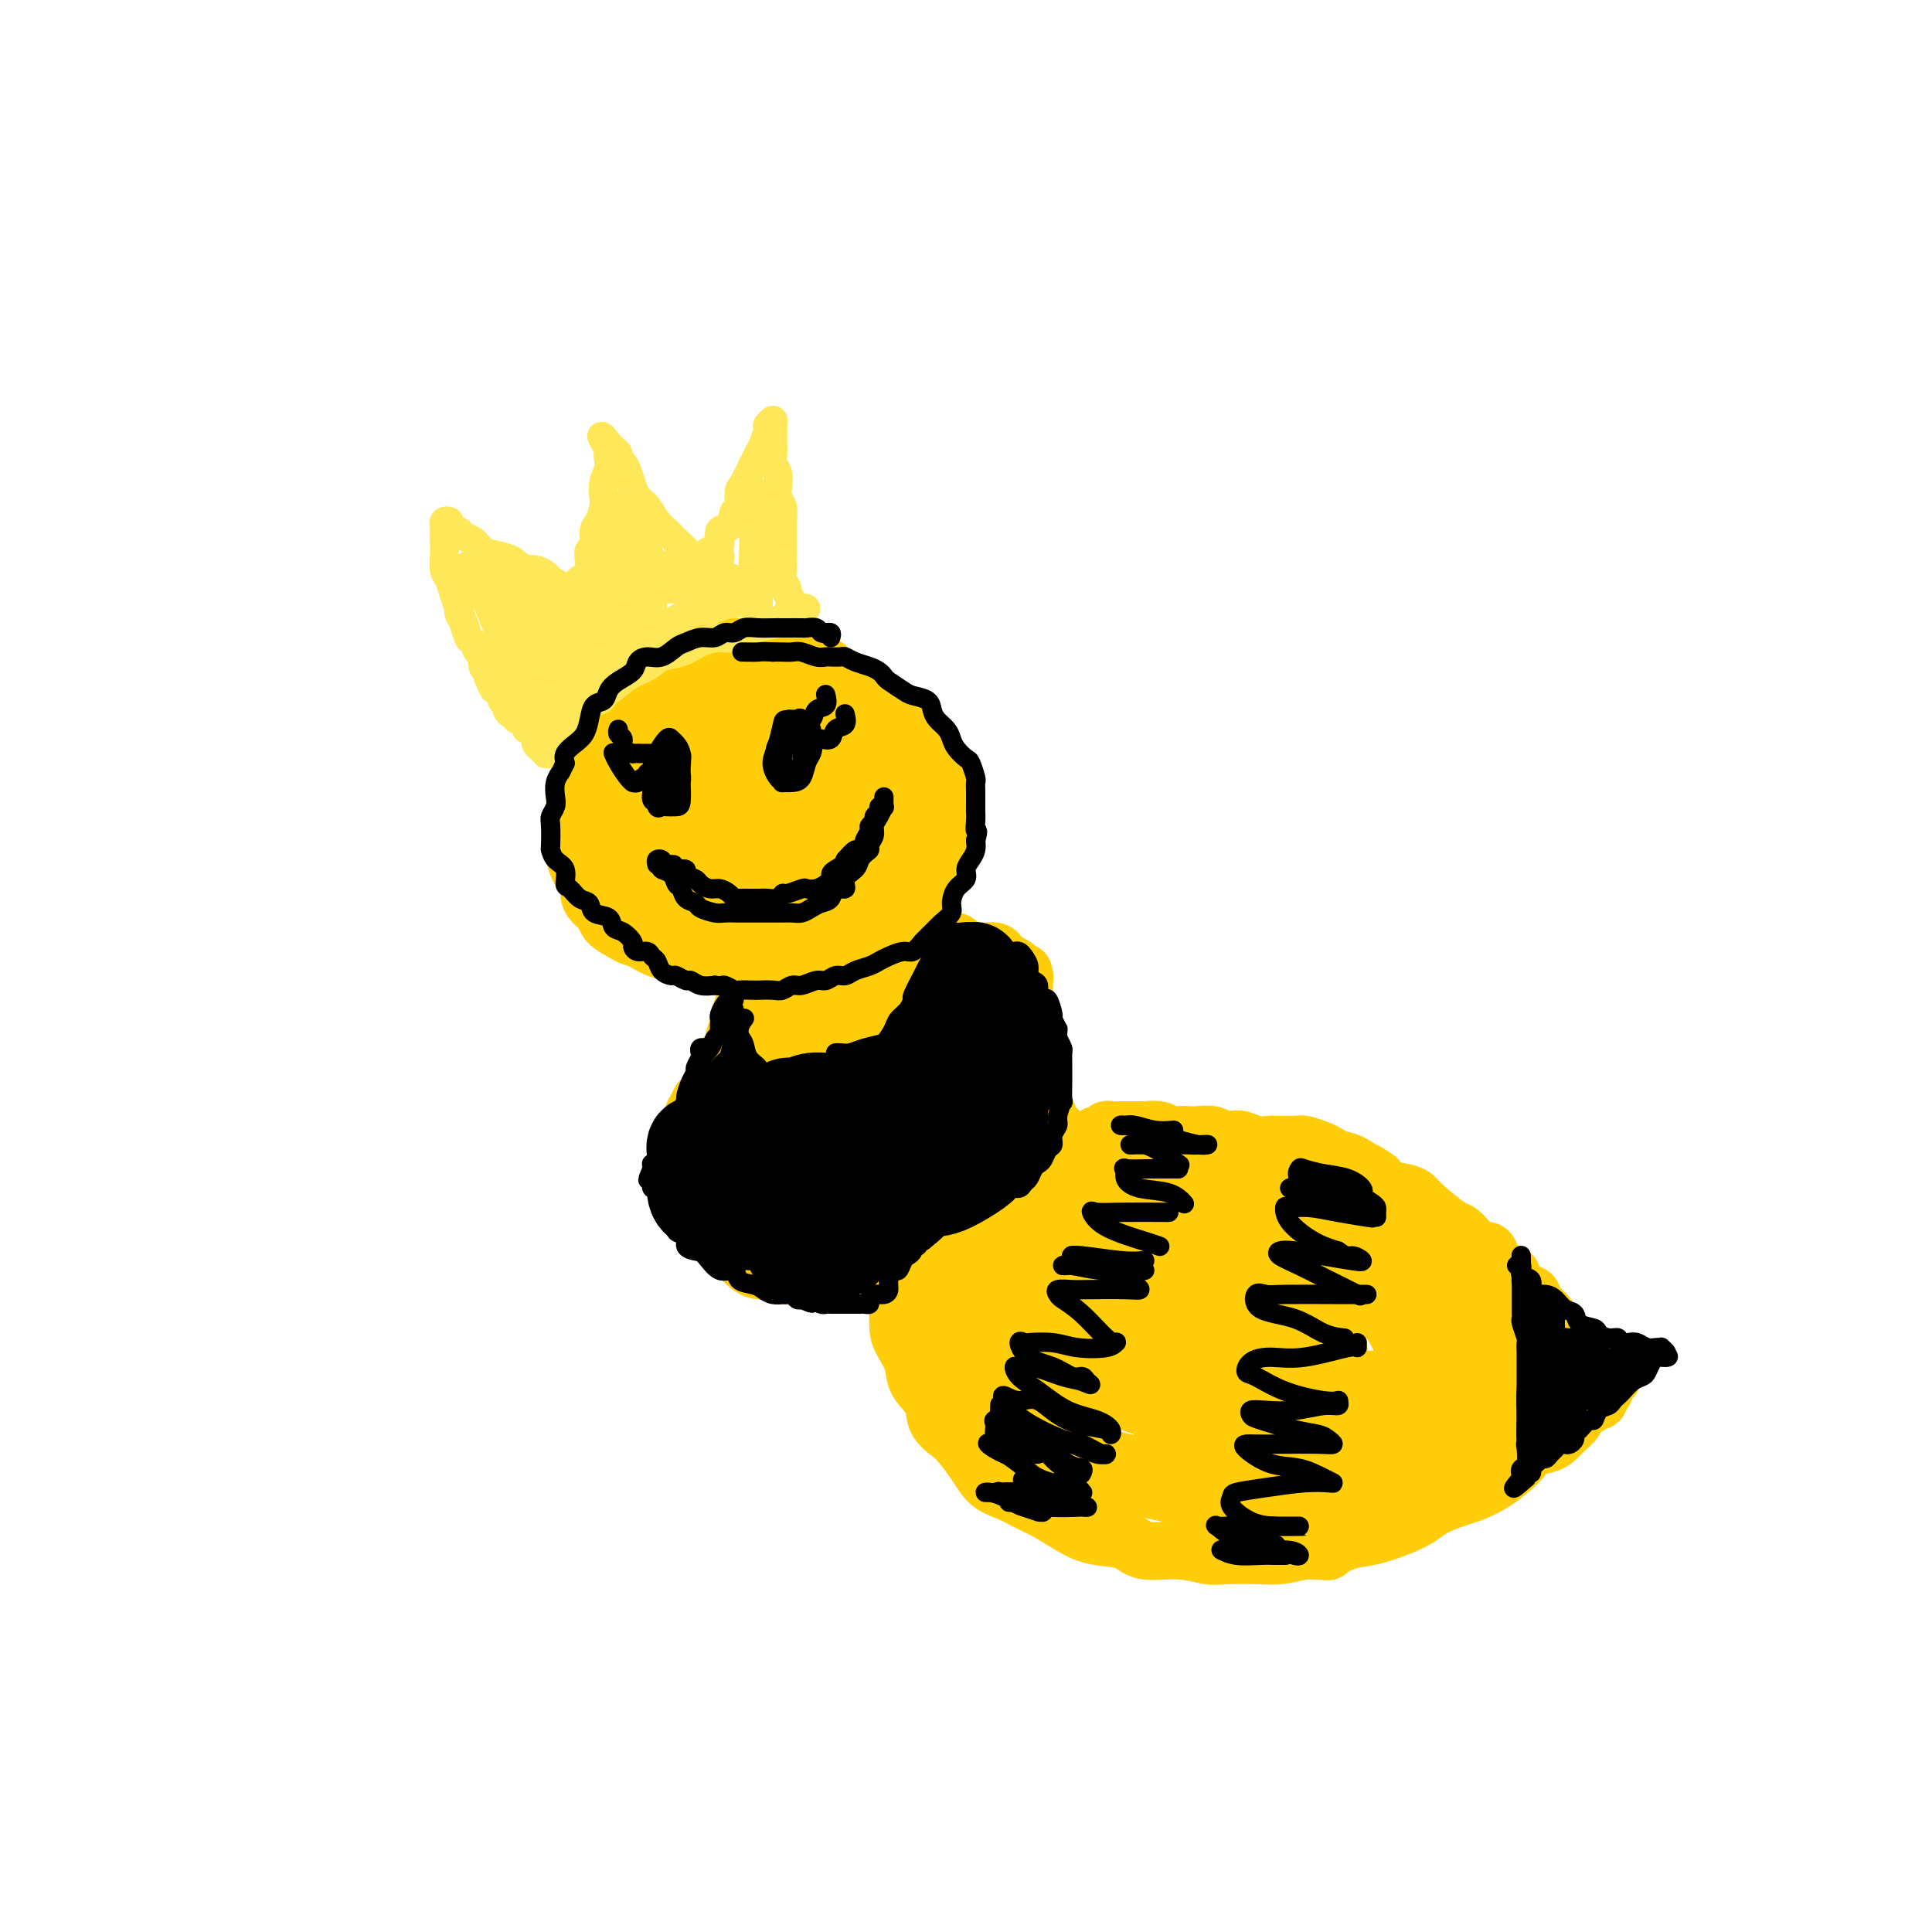 <svg viewBox='0 0 400 400' version='1.1' xmlns='http://www.w3.org/2000/svg' xmlns:xlink='http://www.w3.org/1999/xlink'><g fill='none' stroke='rgb(255,205,10)' stroke-width='12' stroke-linecap='round' stroke-linejoin='round'><path d='M151,146c-0.293,0.004 -0.585,0.008 -1,0c-0.415,-0.008 -0.952,-0.027 -1,0c-0.048,0.027 0.391,0.100 0,0c-0.391,-0.100 -1.614,-0.372 -3,0c-1.386,0.372 -2.935,1.388 -4,2c-1.065,0.612 -1.648,0.819 -3,2c-1.352,1.181 -3.475,3.336 -5,5c-1.525,1.664 -2.454,2.838 -4,5c-1.546,2.162 -3.711,5.312 -5,8c-1.289,2.688 -1.703,4.913 -2,7c-0.297,2.087 -0.477,4.036 0,6c0.477,1.964 1.609,3.943 3,6c1.391,2.057 3.039,4.191 5,6c1.961,1.809 4.235,3.294 7,4c2.765,0.706 6.023,0.632 9,1c2.977,0.368 5.675,1.176 10,1c4.325,-0.176 10.279,-1.337 14,-2c3.721,-0.663 5.211,-0.828 7,-2c1.789,-1.172 3.879,-3.351 6,-5c2.121,-1.649 4.273,-2.770 6,-5c1.727,-2.230 3.028,-5.570 4,-8c0.972,-2.430 1.613,-3.949 2,-6c0.387,-2.051 0.518,-4.632 0,-7c-0.518,-2.368 -1.687,-4.521 -3,-6c-1.313,-1.479 -2.771,-2.285 -5,-4c-2.229,-1.715 -5.230,-4.341 -8,-6c-2.770,-1.659 -5.310,-2.352 -8,-3c-2.690,-0.648 -5.532,-1.251 -8,-2c-2.468,-0.749 -4.562,-1.642 -7,-2c-2.438,-0.358 -5.219,-0.179 -8,0'/><path d='M149,141c-5.693,-1.019 -4.425,-0.067 -5,1c-0.575,1.067 -2.991,2.250 -5,4c-2.009,1.750 -3.610,4.067 -5,6c-1.390,1.933 -2.569,3.482 -3,6c-0.431,2.518 -0.115,6.005 0,9c0.115,2.995 0.028,5.499 0,7c-0.028,1.501 0.005,1.999 1,3c0.995,1.001 2.954,2.504 5,3c2.046,0.496 4.178,-0.016 7,0c2.822,0.016 6.334,0.559 9,0c2.666,-0.559 4.485,-2.222 6,-4c1.515,-1.778 2.724,-3.672 4,-5c1.276,-1.328 2.617,-2.091 3,-4c0.383,-1.909 -0.194,-4.965 -1,-7c-0.806,-2.035 -1.840,-3.049 -4,-4c-2.160,-0.951 -5.444,-1.840 -8,-2c-2.556,-0.160 -4.384,0.408 -7,2c-2.616,1.592 -6.021,4.208 -8,7c-1.979,2.792 -2.532,5.760 -3,8c-0.468,2.240 -0.849,3.752 0,6c0.849,2.248 2.929,5.233 5,7c2.071,1.767 4.132,2.316 7,3c2.868,0.684 6.541,1.505 10,1c3.459,-0.505 6.702,-2.334 9,-4c2.298,-1.666 3.652,-3.167 5,-7c1.348,-3.833 2.691,-9.998 3,-14c0.309,-4.002 -0.417,-5.840 -1,-8c-0.583,-2.160 -1.022,-4.641 -5,-6c-3.978,-1.359 -11.494,-1.597 -17,-1c-5.506,0.597 -9.002,2.028 -12,4c-2.998,1.972 -5.499,4.486 -8,7'/><path d='M131,159c-3.577,3.650 -2.519,7.276 -2,11c0.519,3.724 0.499,7.545 2,10c1.501,2.455 4.524,3.543 7,5c2.476,1.457 4.404,3.282 7,4c2.596,0.718 5.860,0.328 9,0c3.140,-0.328 6.155,-0.595 8,-2c1.845,-1.405 2.520,-3.947 3,-7c0.480,-3.053 0.765,-6.618 1,-10c0.235,-3.382 0.420,-6.582 -1,-9c-1.420,-2.418 -4.443,-4.054 -7,-5c-2.557,-0.946 -4.647,-1.201 -7,-1c-2.353,0.201 -4.969,0.858 -7,3c-2.031,2.142 -3.475,5.770 -4,9c-0.525,3.230 -0.129,6.064 1,9c1.129,2.936 2.990,5.975 5,8c2.010,2.025 4.168,3.038 7,4c2.832,0.962 6.339,1.875 9,2c2.661,0.125 4.475,-0.538 6,-1c1.525,-0.462 2.761,-0.724 4,-3c1.239,-2.276 2.482,-6.567 3,-11c0.518,-4.433 0.309,-9.008 0,-12c-0.309,-2.992 -0.720,-4.400 -3,-6c-2.280,-1.600 -6.428,-3.392 -10,-4c-3.572,-0.608 -6.568,-0.034 -9,1c-2.432,1.034 -4.299,2.526 -6,5c-1.701,2.474 -3.237,5.929 -3,9c0.237,3.071 2.246,5.759 4,8c1.754,2.241 3.254,4.034 6,6c2.746,1.966 6.739,4.106 10,5c3.261,0.894 5.789,0.541 8,0c2.211,-0.541 4.106,-1.271 6,-2'/><path d='M178,185c3.233,-0.868 4.316,-2.039 5,-5c0.684,-2.961 0.970,-7.713 1,-11c0.030,-3.287 -0.195,-5.111 -1,-7c-0.805,-1.889 -2.190,-3.844 -5,-5c-2.810,-1.156 -7.046,-1.512 -11,-1c-3.954,0.512 -7.625,1.891 -10,4c-2.375,2.109 -3.453,4.946 -4,7c-0.547,2.054 -0.563,3.325 0,5c0.563,1.675 1.705,3.755 4,6c2.295,2.245 5.743,4.656 9,6c3.257,1.344 6.323,1.621 9,2c2.677,0.379 4.964,0.858 7,0c2.036,-0.858 3.821,-3.054 5,-5c1.179,-1.946 1.751,-3.642 2,-6c0.249,-2.358 0.175,-5.376 -1,-8c-1.175,-2.624 -3.452,-4.853 -6,-6c-2.548,-1.147 -5.366,-1.212 -8,-1c-2.634,0.212 -5.084,0.702 -7,2c-1.916,1.298 -3.300,3.406 -4,5c-0.700,1.594 -0.718,2.676 0,4c0.718,1.324 2.172,2.891 4,4c1.828,1.109 4.029,1.759 6,2c1.971,0.241 3.713,0.073 5,0c1.287,-0.073 2.121,-0.051 3,-1c0.879,-0.949 1.804,-2.869 2,-5c0.196,-2.131 -0.336,-4.473 -2,-7c-1.664,-2.527 -4.460,-5.241 -6,-7c-1.540,-1.759 -1.825,-2.564 -5,-3c-3.175,-0.436 -9.239,-0.502 -13,0c-3.761,0.502 -5.217,1.572 -7,3c-1.783,1.428 -3.891,3.214 -6,5'/><path d='M144,162c-2.133,2.184 -0.965,3.642 0,6c0.965,2.358 1.727,5.614 3,7c1.273,1.386 3.057,0.902 5,1c1.943,0.098 4.044,0.780 6,1c1.956,0.220 3.767,-0.020 6,-1c2.233,-0.980 4.887,-2.700 6,-4c1.113,-1.300 0.684,-2.179 1,-5c0.316,-2.821 1.376,-7.583 1,-11c-0.376,-3.417 -2.188,-5.490 -4,-7c-1.812,-1.510 -3.624,-2.459 -6,-3c-2.376,-0.541 -5.315,-0.675 -8,0c-2.685,0.675 -5.115,2.158 -7,4c-1.885,1.842 -3.224,4.042 -4,6c-0.776,1.958 -0.990,3.675 0,6c0.990,2.325 3.184,5.258 5,7c1.816,1.742 3.255,2.295 5,3c1.745,0.705 3.798,1.564 6,2c2.202,0.436 4.554,0.450 6,0c1.446,-0.450 1.985,-1.364 3,-2c1.015,-0.636 2.506,-0.994 3,-2c0.494,-1.006 -0.007,-2.662 0,-4c0.007,-1.338 0.524,-2.359 0,-3c-0.524,-0.641 -2.087,-0.901 -3,-1c-0.913,-0.099 -1.174,-0.038 -2,0c-0.826,0.038 -2.217,0.051 -3,0c-0.783,-0.051 -0.957,-0.168 -1,0c-0.043,0.168 0.044,0.620 0,1c-0.044,0.380 -0.218,0.690 0,1c0.218,0.310 0.828,0.622 1,1c0.172,0.378 -0.094,0.822 0,1c0.094,0.178 0.547,0.089 1,0'/><path d='M164,166c0.381,0.905 0.833,1.167 1,1c0.167,-0.167 0.048,-0.762 0,-1c-0.048,-0.238 -0.024,-0.119 0,0'/><path d='M154,194c0.340,-0.091 0.679,-0.182 1,0c0.321,0.182 0.622,0.638 1,1c0.378,0.362 0.833,0.629 1,1c0.167,0.371 0.044,0.844 0,1c-0.044,0.156 -0.011,-0.005 0,0c0.011,0.005 0.000,0.176 0,1c-0.000,0.824 0.011,2.301 0,3c-0.011,0.699 -0.044,0.619 0,1c0.044,0.381 0.165,1.224 0,2c-0.165,0.776 -0.618,1.487 -1,2c-0.382,0.513 -0.695,0.828 -1,1c-0.305,0.172 -0.603,0.202 -1,1c-0.397,0.798 -0.894,2.365 -1,3c-0.106,0.635 0.179,0.340 0,1c-0.179,0.660 -0.822,2.277 -1,3c-0.178,0.723 0.111,0.552 0,1c-0.111,0.448 -0.620,1.515 -1,2c-0.380,0.485 -0.631,0.389 -1,1c-0.369,0.611 -0.854,1.929 -1,3c-0.146,1.071 0.049,1.895 0,2c-0.049,0.105 -0.343,-0.508 -1,0c-0.657,0.508 -1.677,2.137 -2,3c-0.323,0.863 0.051,0.961 0,1c-0.051,0.039 -0.525,0.020 -1,0'/><path d='M145,228c-2.095,4.057 -1.332,2.199 -1,2c0.332,-0.199 0.233,1.261 0,2c-0.233,0.739 -0.598,0.758 -1,1c-0.402,0.242 -0.840,0.708 -1,1c-0.160,0.292 -0.043,0.411 0,1c0.043,0.589 0.012,1.649 0,2c-0.012,0.351 -0.003,-0.005 0,0c0.003,0.005 0.001,0.372 0,1c-0.001,0.628 -0.001,1.516 0,2c0.001,0.484 0.003,0.562 0,1c-0.003,0.438 -0.011,1.235 0,2c0.011,0.765 0.041,1.499 0,2c-0.041,0.501 -0.151,0.768 0,1c0.151,0.232 0.565,0.428 1,1c0.435,0.572 0.890,1.520 1,2c0.110,0.480 -0.125,0.491 0,1c0.125,0.509 0.611,1.516 1,2c0.389,0.484 0.680,0.444 1,1c0.320,0.556 0.667,1.707 1,2c0.333,0.293 0.652,-0.273 1,0c0.348,0.273 0.726,1.386 1,2c0.274,0.614 0.444,0.728 1,1c0.556,0.272 1.500,0.700 2,1c0.500,0.300 0.558,0.472 1,1c0.442,0.528 1.269,1.413 2,2c0.731,0.587 1.365,0.875 2,1c0.635,0.125 1.272,0.086 2,0c0.728,-0.086 1.546,-0.219 2,0c0.454,0.219 0.545,0.790 1,1c0.455,0.210 1.273,0.060 2,0c0.727,-0.060 1.364,-0.030 2,0'/><path d='M166,264c2.287,0.369 2.504,0.292 3,0c0.496,-0.292 1.272,-0.799 2,-1c0.728,-0.201 1.407,-0.095 2,0c0.593,0.095 1.098,0.181 2,0c0.902,-0.181 2.199,-0.627 3,-1c0.801,-0.373 1.107,-0.672 2,-1c0.893,-0.328 2.374,-0.683 3,-1c0.626,-0.317 0.396,-0.595 1,-1c0.604,-0.405 2.043,-0.937 3,-1c0.957,-0.063 1.433,0.344 2,0c0.567,-0.344 1.226,-1.439 2,-2c0.774,-0.561 1.663,-0.588 2,-1c0.337,-0.412 0.120,-1.209 1,-2c0.880,-0.791 2.856,-1.575 4,-2c1.144,-0.425 1.456,-0.490 2,-1c0.544,-0.510 1.319,-1.464 2,-2c0.681,-0.536 1.268,-0.654 2,-1c0.732,-0.346 1.611,-0.919 2,-1c0.389,-0.081 0.289,0.329 1,0c0.711,-0.329 2.232,-1.398 3,-2c0.768,-0.602 0.783,-0.739 1,-1c0.217,-0.261 0.637,-0.647 1,-1c0.363,-0.353 0.671,-0.673 1,-1c0.329,-0.327 0.681,-0.662 1,-1c0.319,-0.338 0.607,-0.679 1,-1c0.393,-0.321 0.893,-0.622 1,-1c0.107,-0.378 -0.177,-0.833 0,-1c0.177,-0.167 0.817,-0.045 1,0c0.183,0.045 -0.091,0.013 0,0c0.091,-0.013 0.545,-0.006 1,0'/><path d='M218,237c4.119,-3.179 0.917,-1.625 0,-1c-0.917,0.625 0.452,0.321 1,0c0.548,-0.321 0.274,-0.661 0,-1'/><path d='M219,235c0.198,-0.488 0.193,-0.708 0,-1c-0.193,-0.292 -0.574,-0.655 -1,-1c-0.426,-0.345 -0.898,-0.671 -1,-1c-0.102,-0.329 0.165,-0.661 0,-1c-0.165,-0.339 -0.762,-0.686 -1,-1c-0.238,-0.314 -0.115,-0.594 0,-1c0.115,-0.406 0.223,-0.939 0,-1c-0.223,-0.061 -0.777,0.350 -1,0c-0.223,-0.350 -0.116,-1.459 0,-2c0.116,-0.541 0.241,-0.512 0,-1c-0.241,-0.488 -0.849,-1.493 -1,-2c-0.151,-0.507 0.156,-0.516 0,-1c-0.156,-0.484 -0.774,-1.444 -1,-2c-0.226,-0.556 -0.061,-0.707 0,-1c0.061,-0.293 0.016,-0.726 0,-1c-0.016,-0.274 -0.005,-0.388 0,-1c0.005,-0.612 0.002,-1.722 0,-2c-0.002,-0.278 -0.004,0.278 0,0c0.004,-0.278 0.015,-1.388 0,-2c-0.015,-0.612 -0.057,-0.727 0,-1c0.057,-0.273 0.211,-0.704 0,-1c-0.211,-0.296 -0.789,-0.457 -1,-1c-0.211,-0.543 -0.057,-1.469 0,-2c0.057,-0.531 0.015,-0.667 0,-1c-0.015,-0.333 -0.004,-0.863 0,-1c0.004,-0.137 0.001,0.118 0,0c-0.001,-0.118 -0.000,-0.609 0,-1c0.000,-0.391 0.000,-0.683 0,-1c-0.000,-0.317 -0.000,-0.658 0,-1'/><path d='M212,203c-0.171,-2.852 -0.098,-1.481 0,-1c0.098,0.481 0.220,0.073 0,0c-0.220,-0.073 -0.784,0.188 -1,0c-0.216,-0.188 -0.086,-0.824 0,-1c0.086,-0.176 0.126,0.107 0,0c-0.126,-0.107 -0.419,-0.603 -1,-1c-0.581,-0.397 -1.450,-0.695 -2,-1c-0.550,-0.305 -0.780,-0.617 -1,-1c-0.220,-0.383 -0.430,-0.837 -1,-1c-0.570,-0.163 -1.501,-0.033 -2,0c-0.499,0.033 -0.567,-0.030 -1,0c-0.433,0.030 -1.232,0.152 -2,0c-0.768,-0.152 -1.507,-0.576 -2,-1c-0.493,-0.424 -0.742,-0.846 -1,-1c-0.258,-0.154 -0.524,-0.041 -1,0c-0.476,0.041 -1.161,0.011 -2,0c-0.839,-0.011 -1.833,-0.003 -2,0c-0.167,0.003 0.494,0.001 0,0c-0.494,-0.001 -2.141,-0.000 -3,0c-0.859,0.000 -0.929,0.000 -1,0'/><path d='M189,195c-3.350,-0.403 -2.726,0.088 -3,0c-0.274,-0.088 -1.448,-0.756 -2,-1c-0.552,-0.244 -0.483,-0.066 -1,0c-0.517,0.066 -1.619,0.018 -3,0c-1.381,-0.018 -3.043,-0.005 -4,0c-0.957,0.005 -1.211,0.003 -2,0c-0.789,-0.003 -2.112,-0.009 -3,0c-0.888,0.009 -1.342,0.031 -2,0c-0.658,-0.031 -1.520,-0.114 -2,0c-0.480,0.114 -0.579,0.427 -1,1c-0.421,0.573 -1.163,1.407 -2,2c-0.837,0.593 -1.768,0.945 -2,2c-0.232,1.055 0.235,2.815 0,5c-0.235,2.185 -1.174,4.796 -2,7c-0.826,2.204 -1.541,4.000 -2,6c-0.459,2.000 -0.664,4.205 -1,6c-0.336,1.795 -0.804,3.182 -1,5c-0.196,1.818 -0.119,4.067 0,5c0.119,0.933 0.280,0.549 1,1c0.720,0.451 1.999,1.735 3,2c1.001,0.265 1.722,-0.489 3,-1c1.278,-0.511 3.111,-0.777 5,-2c1.889,-1.223 3.834,-3.401 5,-6c1.166,-2.599 1.552,-5.617 2,-8c0.448,-2.383 0.957,-4.129 1,-6c0.043,-1.871 -0.380,-3.865 -1,-5c-0.620,-1.135 -1.437,-1.409 -2,-2c-0.563,-0.591 -0.873,-1.499 -3,0c-2.127,1.499 -6.073,5.403 -9,9c-2.927,3.597 -4.836,6.885 -6,10c-1.164,3.115 -1.582,6.058 -2,9'/><path d='M153,234c-1.373,4.232 -0.805,5.312 0,7c0.805,1.688 1.849,3.985 3,5c1.151,1.015 2.410,0.748 4,1c1.590,0.252 3.512,1.024 6,1c2.488,-0.024 5.541,-0.844 8,-2c2.459,-1.156 4.325,-2.646 6,-5c1.675,-2.354 3.158,-5.570 4,-9c0.842,-3.430 1.043,-7.075 1,-10c-0.043,-2.925 -0.330,-5.132 -1,-7c-0.670,-1.868 -1.723,-3.398 -4,-4c-2.277,-0.602 -5.777,-0.276 -10,1c-4.223,1.276 -9.167,3.504 -13,8c-3.833,4.496 -6.553,11.261 -8,15c-1.447,3.739 -1.619,4.452 -2,6c-0.381,1.548 -0.971,3.932 0,6c0.971,2.068 3.502,3.819 6,5c2.498,1.181 4.962,1.793 8,2c3.038,0.207 6.649,0.010 10,-1c3.351,-1.010 6.441,-2.833 9,-5c2.559,-2.167 4.587,-4.680 6,-7c1.413,-2.320 2.210,-4.448 3,-8c0.790,-3.552 1.573,-8.527 1,-12c-0.573,-3.473 -2.501,-5.443 -4,-7c-1.499,-1.557 -2.567,-2.700 -5,-3c-2.433,-0.300 -6.229,0.244 -10,3c-3.771,2.756 -7.518,7.723 -10,12c-2.482,4.277 -3.701,7.864 -4,11c-0.299,3.136 0.322,5.820 2,9c1.678,3.180 4.413,6.856 7,9c2.587,2.144 5.025,2.755 8,3c2.975,0.245 6.488,0.122 10,0'/><path d='M184,258c4.336,0.162 6.176,-0.933 9,-3c2.824,-2.067 6.631,-5.107 9,-8c2.369,-2.893 3.301,-5.639 4,-10c0.699,-4.361 1.166,-10.335 1,-16c-0.166,-5.665 -0.965,-11.019 -2,-14c-1.035,-2.981 -2.305,-3.589 -5,-4c-2.695,-0.411 -6.814,-0.624 -11,1c-4.186,1.624 -8.439,5.087 -11,8c-2.561,2.913 -3.430,5.278 -4,8c-0.570,2.722 -0.841,5.802 0,8c0.841,2.198 2.795,3.514 5,5c2.205,1.486 4.660,3.140 7,4c2.340,0.860 4.563,0.924 7,1c2.437,0.076 5.087,0.163 7,-1c1.913,-1.163 3.090,-3.577 4,-6c0.910,-2.423 1.553,-4.855 2,-8c0.447,-3.145 0.698,-7.005 0,-10c-0.698,-2.995 -2.346,-5.126 -4,-6c-1.654,-0.874 -3.314,-0.489 -5,0c-1.686,0.489 -3.397,1.084 -5,3c-1.603,1.916 -3.096,5.155 -4,8c-0.904,2.845 -1.217,5.297 -1,7c0.217,1.703 0.965,2.657 2,4c1.035,1.343 2.356,3.073 3,4c0.644,0.927 0.612,1.049 1,1c0.388,-0.049 1.195,-0.271 2,-1c0.805,-0.729 1.608,-1.966 2,-4c0.392,-2.034 0.373,-4.865 0,-8c-0.373,-3.135 -1.100,-6.575 -2,-9c-0.900,-2.425 -1.971,-3.836 -4,-4c-2.029,-0.164 -5.014,0.918 -8,2'/><path d='M183,210c-2.786,1.525 -5.750,4.339 -8,7c-2.250,2.661 -3.786,5.170 -5,8c-1.214,2.830 -2.104,5.980 -2,8c0.104,2.020 1.204,2.911 2,4c0.796,1.089 1.288,2.375 3,3c1.712,0.625 4.644,0.588 7,0c2.356,-0.588 4.135,-1.727 6,-3c1.865,-1.273 3.815,-2.682 5,-5c1.185,-2.318 1.605,-5.547 2,-9c0.395,-3.453 0.766,-7.130 0,-10c-0.766,-2.870 -2.669,-4.934 -5,-6c-2.331,-1.066 -5.091,-1.135 -8,0c-2.909,1.135 -5.965,3.472 -9,6c-3.035,2.528 -6.047,5.246 -8,8c-1.953,2.754 -2.847,5.545 -3,8c-0.153,2.455 0.436,4.576 1,6c0.564,1.424 1.102,2.151 3,3c1.898,0.849 5.155,1.820 8,2c2.845,0.180 5.276,-0.431 8,-1c2.724,-0.569 5.739,-1.098 8,-3c2.261,-1.902 3.767,-5.178 5,-8c1.233,-2.822 2.191,-5.189 3,-9c0.809,-3.811 1.467,-9.064 1,-13c-0.467,-3.936 -2.059,-6.553 -4,-8c-1.941,-1.447 -4.231,-1.723 -7,-1c-2.769,0.723 -6.017,2.445 -9,5c-2.983,2.555 -5.703,5.941 -7,9c-1.297,3.059 -1.172,5.789 -1,8c0.172,2.211 0.393,3.903 2,6c1.607,2.097 4.602,4.599 7,6c2.398,1.401 4.199,1.700 6,2'/><path d='M184,233c3.581,1.414 6.032,0.949 8,0c1.968,-0.949 3.451,-2.381 5,-4c1.549,-1.619 3.164,-3.426 4,-6c0.836,-2.574 0.895,-5.917 1,-9c0.105,-3.083 0.258,-5.906 -1,-8c-1.258,-2.094 -3.926,-3.459 -6,-4c-2.074,-0.541 -3.554,-0.256 -6,1c-2.446,1.256 -5.858,3.485 -8,6c-2.142,2.515 -3.014,5.317 -3,8c0.014,2.683 0.915,5.248 2,7c1.085,1.752 2.354,2.692 4,4c1.646,1.308 3.670,2.983 6,4c2.330,1.017 4.965,1.375 7,1c2.035,-0.375 3.471,-1.483 5,-2c1.529,-0.517 3.152,-0.443 4,-3c0.848,-2.557 0.920,-7.743 1,-11c0.080,-3.257 0.169,-4.584 0,-6c-0.169,-1.416 -0.596,-2.923 -2,-4c-1.404,-1.077 -3.787,-1.726 -6,-1c-2.213,0.726 -4.258,2.825 -6,5c-1.742,2.175 -3.183,4.424 -4,6c-0.817,1.576 -1.009,2.477 -1,4c0.009,1.523 0.221,3.667 1,5c0.779,1.333 2.125,1.857 4,2c1.875,0.143 4.278,-0.093 6,0c1.722,0.093 2.761,0.515 4,0c1.239,-0.515 2.677,-1.967 4,-4c1.323,-2.033 2.530,-4.648 3,-7c0.470,-2.352 0.204,-4.441 0,-6c-0.204,-1.559 -0.344,-2.588 -1,-3c-0.656,-0.412 -1.828,-0.206 -3,0'/><path d='M206,208c-1.645,0.922 -4.259,3.228 -6,5c-1.741,1.772 -2.611,3.011 -3,4c-0.389,0.989 -0.297,1.728 0,2c0.297,0.272 0.799,0.078 1,0c0.201,-0.078 0.100,-0.039 0,0'/><path d='M183,250c-0.310,0.188 -0.620,0.377 -1,1c-0.380,0.623 -0.832,1.681 -1,2c-0.168,0.319 -0.054,-0.101 1,0c1.054,0.101 3.047,0.724 6,0c2.953,-0.724 6.865,-2.796 10,-4c3.135,-1.204 5.493,-1.539 7,-2c1.507,-0.461 2.163,-1.046 3,-2c0.837,-0.954 1.853,-2.277 2,-3c0.147,-0.723 -0.577,-0.845 -2,-1c-1.423,-0.155 -3.546,-0.344 -6,0c-2.454,0.344 -5.239,1.220 -7,2c-1.761,0.780 -2.500,1.463 -3,2c-0.500,0.537 -0.763,0.927 -1,1c-0.237,0.073 -0.448,-0.173 0,0c0.448,0.173 1.557,0.764 2,1c0.443,0.236 0.222,0.118 0,0'/><path d='M188,258c-0.309,-0.135 -0.619,-0.271 -1,0c-0.381,0.271 -0.834,0.947 -1,1c-0.166,0.053 -0.044,-0.518 0,0c0.044,0.518 0.011,2.123 0,3c-0.011,0.877 -0.001,1.024 0,2c0.001,0.976 -0.006,2.781 0,4c0.006,1.219 0.027,1.851 0,3c-0.027,1.149 -0.101,2.813 0,4c0.101,1.187 0.378,1.896 1,3c0.622,1.104 1.588,2.603 2,4c0.412,1.397 0.269,2.690 1,4c0.731,1.310 2.334,2.636 3,4c0.666,1.364 0.393,2.768 1,4c0.607,1.232 2.094,2.294 3,3c0.906,0.706 1.232,1.057 2,2c0.768,0.943 1.978,2.478 3,4c1.022,1.522 1.854,3.030 3,4c1.146,0.970 2.604,1.402 4,2c1.396,0.598 2.730,1.363 4,2c1.270,0.637 2.475,1.145 4,2c1.525,0.855 3.368,2.056 5,3c1.632,0.944 3.053,1.630 5,2c1.947,0.370 4.422,0.425 6,1c1.578,0.575 2.260,1.671 4,2c1.740,0.329 4.536,-0.107 7,0c2.464,0.107 4.594,0.758 6,1c1.406,0.242 2.088,0.075 4,0c1.912,-0.075 5.053,-0.059 7,0c1.947,0.059 2.699,0.160 4,0c1.301,-0.160 3.150,-0.580 5,-1'/><path d='M270,321c6.054,0.112 4.689,0.392 5,0c0.311,-0.392 2.297,-1.456 4,-2c1.703,-0.544 3.124,-0.569 5,-1c1.876,-0.431 4.206,-1.267 6,-2c1.794,-0.733 3.053,-1.364 4,-2c0.947,-0.636 1.584,-1.276 3,-2c1.416,-0.724 3.611,-1.530 5,-2c1.389,-0.470 1.971,-0.602 3,-1c1.029,-0.398 2.506,-1.062 4,-2c1.494,-0.938 3.005,-2.148 4,-3c0.995,-0.852 1.474,-1.345 2,-2c0.526,-0.655 1.101,-1.474 2,-2c0.899,-0.526 2.124,-0.761 3,-1c0.876,-0.239 1.404,-0.484 2,-1c0.596,-0.516 1.259,-1.305 2,-2c0.741,-0.695 1.561,-1.295 2,-2c0.439,-0.705 0.496,-1.513 1,-2c0.504,-0.487 1.456,-0.651 2,-1c0.544,-0.349 0.681,-0.882 1,-1c0.319,-0.118 0.821,0.178 1,0c0.179,-0.178 0.034,-0.832 0,-1c-0.034,-0.168 0.043,0.148 0,0c-0.043,-0.148 -0.208,-0.761 0,-1c0.208,-0.239 0.787,-0.103 1,0c0.213,0.103 0.061,0.172 0,0c-0.061,-0.172 -0.030,-0.586 0,-1'/><path d='M332,287c3.617,-3.337 1.158,-1.681 0,-1c-1.158,0.681 -1.016,0.386 -1,0c0.016,-0.386 -0.095,-0.862 0,-1c0.095,-0.138 0.394,0.062 0,0c-0.394,-0.062 -1.482,-0.385 -2,-1c-0.518,-0.615 -0.467,-1.523 -1,-2c-0.533,-0.477 -1.648,-0.523 -2,-1c-0.352,-0.477 0.061,-1.387 0,-2c-0.061,-0.613 -0.596,-0.931 -1,-1c-0.404,-0.069 -0.675,0.109 -1,0c-0.325,-0.109 -0.702,-0.506 -1,-1c-0.298,-0.494 -0.516,-1.083 -1,-2c-0.484,-0.917 -1.234,-2.160 -2,-3c-0.766,-0.840 -1.549,-1.276 -2,-2c-0.451,-0.724 -0.571,-1.737 -1,-2c-0.429,-0.263 -1.165,0.226 -2,0c-0.835,-0.226 -1.767,-1.165 -2,-2c-0.233,-0.835 0.233,-1.567 0,-2c-0.233,-0.433 -1.164,-0.566 -2,-1c-0.836,-0.434 -1.576,-1.167 -2,-2c-0.424,-0.833 -0.533,-1.764 -1,-2c-0.467,-0.236 -1.291,0.225 -2,0c-0.709,-0.225 -1.303,-1.135 -2,-2c-0.697,-0.865 -1.497,-1.685 -2,-2c-0.503,-0.315 -0.708,-0.125 -2,-1c-1.292,-0.875 -3.669,-2.815 -5,-4c-1.331,-1.185 -1.614,-1.617 -2,-2c-0.386,-0.383 -0.873,-0.719 -2,-1c-1.127,-0.281 -2.893,-0.509 -4,-1c-1.107,-0.491 -1.553,-1.246 -2,-2'/><path d='M285,244c-4.025,-2.748 -2.088,-1.117 -2,-1c0.088,0.117 -1.671,-1.279 -3,-2c-1.329,-0.721 -2.226,-0.768 -3,-1c-0.774,-0.232 -1.423,-0.651 -2,-1c-0.577,-0.349 -1.080,-0.630 -2,-1c-0.920,-0.370 -2.255,-0.830 -3,-1c-0.745,-0.170 -0.899,-0.049 -2,0c-1.101,0.049 -3.148,0.027 -4,0c-0.852,-0.027 -0.508,-0.059 -1,0c-0.492,0.059 -1.822,0.208 -3,0c-1.178,-0.208 -2.206,-0.774 -3,-1c-0.794,-0.226 -1.353,-0.113 -2,0c-0.647,0.113 -1.380,0.226 -2,0c-0.620,-0.226 -1.125,-0.792 -2,-1c-0.875,-0.208 -2.120,-0.060 -3,0c-0.880,0.060 -1.395,0.030 -2,0c-0.605,-0.030 -1.299,-0.061 -2,0c-0.701,0.061 -1.410,0.212 -2,0c-0.590,-0.212 -1.061,-0.789 -2,-1c-0.939,-0.211 -2.345,-0.057 -3,0c-0.655,0.057 -0.561,0.015 -1,0c-0.439,-0.015 -1.413,-0.005 -2,0c-0.587,0.005 -0.787,0.005 -1,0c-0.213,-0.005 -0.438,-0.016 -1,0c-0.562,0.016 -1.460,0.060 -2,0c-0.540,-0.060 -0.722,-0.222 -1,0c-0.278,0.222 -0.652,0.829 -1,1c-0.348,0.171 -0.671,-0.094 -1,0c-0.329,0.094 -0.665,0.547 -1,1'/><path d='M226,236c-7.057,0.096 -2.701,0.835 -1,1c1.701,0.165 0.746,-0.246 0,0c-0.746,0.246 -1.285,1.147 -2,2c-0.715,0.853 -1.607,1.656 -3,3c-1.393,1.344 -3.287,3.228 -5,5c-1.713,1.772 -3.244,3.430 -5,5c-1.756,1.570 -3.737,3.051 -5,4c-1.263,0.949 -1.807,1.368 -3,2c-1.193,0.632 -3.037,1.479 -4,2c-0.963,0.521 -1.047,0.716 -1,1c0.047,0.284 0.226,0.658 0,1c-0.226,0.342 -0.855,0.654 0,0c0.855,-0.654 3.195,-2.273 5,-3c1.805,-0.727 3.075,-0.561 5,-2c1.925,-1.439 4.507,-4.484 6,-6c1.493,-1.516 1.899,-1.503 2,-2c0.101,-0.497 -0.101,-1.505 0,-2c0.101,-0.495 0.507,-0.477 0,0c-0.507,0.477 -1.926,1.413 -4,3c-2.074,1.587 -4.804,3.826 -7,6c-2.196,2.174 -3.858,4.282 -5,6c-1.142,1.718 -1.766,3.047 -2,4c-0.234,0.953 -0.080,1.529 0,2c0.080,0.471 0.087,0.836 1,1c0.913,0.164 2.732,0.128 4,0c1.268,-0.128 1.986,-0.347 4,-1c2.014,-0.653 5.324,-1.741 7,-3c1.676,-1.259 1.717,-2.688 2,-4c0.283,-1.312 0.807,-2.507 1,-4c0.193,-1.493 0.055,-3.284 -1,-4c-1.055,-0.716 -3.028,-0.358 -5,0'/><path d='M210,253c-2.066,0.861 -4.732,3.015 -8,6c-3.268,2.985 -7.140,6.802 -9,10c-1.860,3.198 -1.710,5.776 -2,8c-0.290,2.224 -1.022,4.094 0,6c1.022,1.906 3.798,3.850 6,5c2.202,1.150 3.829,1.507 6,2c2.171,0.493 4.887,1.121 8,1c3.113,-0.121 6.624,-0.992 9,-2c2.376,-1.008 3.618,-2.152 4,-4c0.382,-1.848 -0.096,-4.399 0,-7c0.096,-2.601 0.767,-5.251 0,-7c-0.767,-1.749 -2.972,-2.595 -5,-3c-2.028,-0.405 -3.878,-0.367 -6,0c-2.122,0.367 -4.516,1.063 -6,3c-1.484,1.937 -2.059,5.113 -2,8c0.059,2.887 0.752,5.483 2,8c1.248,2.517 3.053,4.953 6,7c2.947,2.047 7.038,3.706 10,5c2.962,1.294 4.795,2.225 7,3c2.205,0.775 4.780,1.394 7,1c2.220,-0.394 4.084,-1.800 5,-3c0.916,-1.200 0.885,-2.192 1,-4c0.115,-1.808 0.376,-4.430 -1,-8c-1.376,-3.570 -4.389,-8.087 -7,-11c-2.611,-2.913 -4.822,-4.222 -7,-5c-2.178,-0.778 -4.325,-1.024 -8,0c-3.675,1.024 -8.877,3.319 -12,5c-3.123,1.681 -4.167,2.750 -5,5c-0.833,2.250 -1.455,5.683 0,9c1.455,3.317 4.987,6.519 8,9c3.013,2.481 5.506,4.240 8,6'/><path d='M219,306c4.074,2.750 6.258,2.125 10,2c3.742,-0.125 9.043,0.250 12,0c2.957,-0.250 3.572,-1.124 4,-2c0.428,-0.876 0.671,-1.755 1,-4c0.329,-2.245 0.745,-5.856 0,-9c-0.745,-3.144 -2.651,-5.821 -5,-8c-2.349,-2.179 -5.140,-3.860 -8,-5c-2.860,-1.140 -5.787,-1.738 -9,-2c-3.213,-0.262 -6.710,-0.188 -9,1c-2.290,1.188 -3.374,3.491 -4,6c-0.626,2.509 -0.796,5.224 1,8c1.796,2.776 5.558,5.613 9,8c3.442,2.387 6.565,4.323 12,6c5.435,1.677 13.181,3.095 19,4c5.819,0.905 9.712,1.297 13,1c3.288,-0.297 5.972,-1.281 8,-2c2.028,-0.719 3.399,-1.171 4,-3c0.601,-1.829 0.432,-5.035 0,-8c-0.432,-2.965 -1.128,-5.689 -4,-8c-2.872,-2.311 -7.921,-4.210 -12,-5c-4.079,-0.790 -7.187,-0.471 -10,0c-2.813,0.471 -5.331,1.096 -7,2c-1.669,0.904 -2.490,2.089 -3,4c-0.510,1.911 -0.709,4.549 1,7c1.709,2.451 5.325,4.717 9,6c3.675,1.283 7.409,1.584 13,2c5.591,0.416 13.040,0.946 18,1c4.960,0.054 7.433,-0.367 10,-1c2.567,-0.633 5.230,-1.478 7,-3c1.770,-1.522 2.649,-3.721 3,-6c0.351,-2.279 0.176,-4.640 0,-7'/><path d='M302,291c-0.781,-2.594 -4.232,-2.578 -9,-3c-4.768,-0.422 -10.853,-1.281 -16,-1c-5.147,0.281 -9.357,1.703 -12,3c-2.643,1.297 -3.718,2.468 -5,4c-1.282,1.532 -2.771,3.423 -3,5c-0.229,1.577 0.804,2.840 4,4c3.196,1.160 8.557,2.218 14,3c5.443,0.782 10.968,1.289 16,1c5.032,-0.289 9.573,-1.374 13,-2c3.427,-0.626 5.742,-0.791 8,-2c2.258,-1.209 4.458,-3.460 6,-6c1.542,-2.540 2.426,-5.369 3,-7c0.574,-1.631 0.840,-2.064 0,-3c-0.840,-0.936 -2.784,-2.375 -6,-3c-3.216,-0.625 -7.703,-0.437 -11,0c-3.297,0.437 -5.405,1.122 -7,2c-1.595,0.878 -2.678,1.949 -3,3c-0.322,1.051 0.118,2.081 0,3c-0.118,0.919 -0.795,1.725 1,2c1.795,0.275 6.061,0.017 9,0c2.939,-0.017 4.549,0.206 6,0c1.451,-0.206 2.741,-0.840 4,-2c1.259,-1.160 2.488,-2.847 3,-5c0.512,-2.153 0.308,-4.772 0,-7c-0.308,-2.228 -0.720,-4.064 -2,-6c-1.280,-1.936 -3.427,-3.971 -6,-5c-2.573,-1.029 -5.574,-1.052 -8,-1c-2.426,0.052 -4.279,0.179 -6,0c-1.721,-0.179 -3.309,-0.664 -4,0c-0.691,0.664 -0.483,2.475 0,4c0.483,1.525 1.242,2.762 2,4'/><path d='M293,276c1.388,1.705 3.857,1.967 6,2c2.143,0.033 3.958,-0.162 5,0c1.042,0.162 1.310,0.682 2,0c0.690,-0.682 1.802,-2.565 1,-5c-0.802,-2.435 -3.519,-5.423 -6,-8c-2.481,-2.577 -4.728,-4.744 -9,-7c-4.272,-2.256 -10.571,-4.603 -15,-6c-4.429,-1.397 -6.988,-1.845 -10,-2c-3.012,-0.155 -6.477,-0.017 -9,0c-2.523,0.017 -4.105,-0.086 -5,0c-0.895,0.086 -1.103,0.363 -1,1c0.103,0.637 0.518,1.636 2,3c1.482,1.364 4.031,3.094 7,4c2.969,0.906 6.357,0.989 9,1c2.643,0.011 4.541,-0.051 6,0c1.459,0.051 2.480,0.214 3,0c0.520,-0.214 0.539,-0.804 0,-2c-0.539,-1.196 -1.635,-2.998 -5,-5c-3.365,-2.002 -8.998,-4.205 -14,-6c-5.002,-1.795 -9.374,-3.182 -13,-4c-3.626,-0.818 -6.508,-1.066 -10,-1c-3.492,0.066 -7.595,0.445 -10,1c-2.405,0.555 -3.111,1.286 -4,2c-0.889,0.714 -1.962,1.410 -2,3c-0.038,1.590 0.959,4.073 3,6c2.041,1.927 5.125,3.297 8,4c2.875,0.703 5.541,0.738 9,1c3.459,0.262 7.711,0.751 10,1c2.289,0.249 2.616,0.259 3,0c0.384,-0.259 0.824,-0.788 0,-2c-0.824,-1.212 -2.912,-3.106 -5,-5'/><path d='M249,252c-2.432,-1.448 -6.012,-1.567 -10,-2c-3.988,-0.433 -8.385,-1.179 -13,0c-4.615,1.179 -9.447,4.284 -13,7c-3.553,2.716 -5.826,5.045 -7,7c-1.174,1.955 -1.247,3.537 -1,6c0.247,2.463 0.815,5.809 3,8c2.185,2.191 5.987,3.228 10,4c4.013,0.772 8.236,1.277 14,1c5.764,-0.277 13.069,-1.338 17,-2c3.931,-0.662 4.488,-0.927 6,-2c1.512,-1.073 3.979,-2.955 5,-6c1.021,-3.045 0.596,-7.252 -1,-11c-1.596,-3.748 -4.362,-7.038 -8,-9c-3.638,-1.962 -8.147,-2.596 -14,-3c-5.853,-0.404 -13.051,-0.577 -19,1c-5.949,1.577 -10.649,4.903 -14,8c-3.351,3.097 -5.354,5.964 -6,9c-0.646,3.036 0.066,6.241 2,9c1.934,2.759 5.091,5.073 9,7c3.909,1.927 8.570,3.466 15,4c6.430,0.534 14.630,0.064 20,0c5.370,-0.064 7.909,0.278 10,0c2.091,-0.278 3.736,-1.176 5,-3c1.264,-1.824 2.149,-4.575 1,-8c-1.149,-3.425 -4.333,-7.525 -8,-11c-3.667,-3.475 -7.817,-6.326 -14,-8c-6.183,-1.674 -14.400,-2.169 -21,-2c-6.600,0.169 -11.584,1.004 -15,2c-3.416,0.996 -5.266,2.153 -7,4c-1.734,1.847 -3.353,4.385 -2,7c1.353,2.615 5.676,5.308 10,8'/><path d='M203,277c4.242,2.027 9.847,3.095 17,4c7.153,0.905 15.855,1.645 23,2c7.145,0.355 12.732,0.323 17,0c4.268,-0.323 7.216,-0.937 9,-2c1.784,-1.063 2.405,-2.573 2,-5c-0.405,-2.427 -1.834,-5.770 -4,-9c-2.166,-3.230 -5.068,-6.347 -10,-8c-4.932,-1.653 -11.894,-1.841 -17,-2c-5.106,-0.159 -8.356,-0.290 -11,0c-2.644,0.290 -4.680,0.999 -6,2c-1.320,1.001 -1.922,2.293 -1,4c0.922,1.707 3.368,3.830 7,5c3.632,1.170 8.450,1.388 15,2c6.550,0.612 14.833,1.618 20,2c5.167,0.382 7.217,0.141 9,0c1.783,-0.141 3.298,-0.182 4,-1c0.702,-0.818 0.590,-2.413 -1,-4c-1.590,-1.587 -4.657,-3.166 -9,-4c-4.343,-0.834 -9.962,-0.924 -16,-1c-6.038,-0.076 -12.495,-0.138 -18,1c-5.505,1.138 -10.057,3.475 -13,5c-2.943,1.525 -4.279,2.238 -5,4c-0.721,1.762 -0.829,4.574 1,7c1.829,2.426 5.596,4.465 10,6c4.404,1.535 9.445,2.565 16,3c6.555,0.435 14.623,0.276 20,0c5.377,-0.276 8.062,-0.668 10,-1c1.938,-0.332 3.128,-0.605 4,-2c0.872,-1.395 1.427,-3.914 1,-7c-0.427,-3.086 -1.836,-6.739 -4,-9c-2.164,-2.261 -5.082,-3.131 -8,-4'/><path d='M265,265c-4.126,-1.023 -10.440,-1.579 -15,-1c-4.560,0.579 -7.366,2.295 -10,4c-2.634,1.705 -5.097,3.400 -6,6c-0.903,2.600 -0.247,6.105 2,9c2.247,2.895 6.085,5.179 10,7c3.915,1.821 7.906,3.180 14,4c6.094,0.820 14.289,1.103 20,1c5.711,-0.103 8.937,-0.591 11,-1c2.063,-0.409 2.962,-0.737 4,-2c1.038,-1.263 2.217,-3.460 2,-7c-0.217,-3.540 -1.828,-8.423 -4,-12c-2.172,-3.577 -4.905,-5.850 -10,-8c-5.095,-2.150 -12.552,-4.178 -19,-5c-6.448,-0.822 -11.887,-0.437 -17,1c-5.113,1.437 -9.900,3.925 -14,7c-4.100,3.075 -7.512,6.736 -9,9c-1.488,2.264 -1.051,3.130 0,5c1.051,1.870 2.714,4.742 7,7c4.286,2.258 11.193,3.901 17,5c5.807,1.099 10.514,1.652 16,2c5.486,0.348 11.750,0.489 16,0c4.250,-0.489 6.485,-1.607 8,-3c1.515,-1.393 2.310,-3.059 3,-5c0.690,-1.941 1.275,-4.156 0,-8c-1.275,-3.844 -4.412,-9.318 -8,-12c-3.588,-2.682 -7.628,-2.572 -11,-3c-3.372,-0.428 -6.075,-1.394 -10,-1c-3.925,0.394 -9.073,2.147 -12,4c-2.927,1.853 -3.634,3.807 -4,6c-0.366,2.193 -0.390,4.627 2,7c2.390,2.373 7.195,4.687 12,7'/><path d='M260,288c4.522,1.754 9.828,2.640 15,3c5.172,0.360 10.212,0.196 14,0c3.788,-0.196 6.324,-0.423 8,-1c1.676,-0.577 2.492,-1.505 3,-3c0.508,-1.495 0.708,-3.556 -1,-7c-1.708,-3.444 -5.323,-8.270 -8,-11c-2.677,-2.730 -4.415,-3.364 -7,-4c-2.585,-0.636 -6.015,-1.274 -9,-1c-2.985,0.274 -5.523,1.460 -7,3c-1.477,1.540 -1.892,3.435 -2,5c-0.108,1.565 0.091,2.800 2,5c1.909,2.200 5.527,5.364 9,7c3.473,1.636 6.799,1.744 10,2c3.201,0.256 6.275,0.660 8,1c1.725,0.340 2.101,0.616 3,0c0.899,-0.616 2.319,-2.124 2,-4c-0.319,-1.876 -2.379,-4.119 -4,-6c-1.621,-1.881 -2.802,-3.401 -5,-5c-2.198,-1.599 -5.412,-3.278 -8,-4c-2.588,-0.722 -4.550,-0.485 -6,0c-1.450,0.485 -2.389,1.220 -3,3c-0.611,1.780 -0.894,4.606 0,7c0.894,2.394 2.964,4.356 5,6c2.036,1.644 4.037,2.971 7,4c2.963,1.029 6.888,1.761 9,2c2.112,0.239 2.412,-0.015 3,0c0.588,0.015 1.464,0.300 1,0c-0.464,-0.300 -2.269,-1.183 -4,-2c-1.731,-0.817 -3.389,-1.566 -6,-2c-2.611,-0.434 -6.175,-0.553 -9,0c-2.825,0.553 -4.913,1.776 -7,3'/><path d='M273,289c-2.688,0.780 -1.408,1.229 -1,2c0.408,0.771 -0.055,1.864 1,3c1.055,1.136 3.626,2.317 6,3c2.374,0.683 4.549,0.869 7,1c2.451,0.131 5.179,0.206 7,0c1.821,-0.206 2.737,-0.694 3,-1c0.263,-0.306 -0.126,-0.430 0,-1c0.126,-0.570 0.766,-1.585 -1,-2c-1.766,-0.415 -5.939,-0.231 -9,0c-3.061,0.231 -5.008,0.510 -7,1c-1.992,0.490 -4.027,1.190 -5,2c-0.973,0.810 -0.884,1.730 -1,2c-0.116,0.270 -0.436,-0.109 0,0c0.436,0.109 1.627,0.706 4,1c2.373,0.294 5.926,0.286 9,0c3.074,-0.286 5.667,-0.849 7,-1c1.333,-0.151 1.405,0.109 2,0c0.595,-0.109 1.712,-0.589 2,-1c0.288,-0.411 -0.252,-0.755 -1,-1c-0.748,-0.245 -1.703,-0.392 -3,-1c-1.297,-0.608 -2.935,-1.679 -4,-2c-1.065,-0.321 -1.556,0.106 -2,0c-0.444,-0.106 -0.841,-0.745 -1,-1c-0.159,-0.255 -0.079,-0.128 0,0'/><path d='M189,154c-0.032,0.088 -0.063,0.176 0,0c0.063,-0.176 0.221,-0.614 0,-1c-0.221,-0.386 -0.822,-0.718 -1,-1c-0.178,-0.282 0.067,-0.512 0,-1c-0.067,-0.488 -0.444,-1.234 -1,-2c-0.556,-0.766 -1.290,-1.553 -2,-2c-0.710,-0.447 -1.397,-0.553 -2,-1c-0.603,-0.447 -1.121,-1.233 -2,-2c-0.879,-0.767 -2.118,-1.515 -3,-2c-0.882,-0.485 -1.408,-0.707 -2,-1c-0.592,-0.293 -1.249,-0.657 -2,-1c-0.751,-0.343 -1.596,-0.666 -2,-1c-0.404,-0.334 -0.368,-0.681 -1,-1c-0.632,-0.319 -1.933,-0.611 -3,-1c-1.067,-0.389 -1.900,-0.875 -3,-1c-1.100,-0.125 -2.467,0.110 -3,0c-0.533,-0.110 -0.230,-0.565 -1,-1c-0.770,-0.435 -2.611,-0.849 -4,-1c-1.389,-0.151 -2.326,-0.038 -3,0c-0.674,0.038 -1.087,-0.000 -2,0c-0.913,0.000 -2.328,0.039 -3,0c-0.672,-0.039 -0.602,-0.156 -1,0c-0.398,0.156 -1.265,0.583 -2,1c-0.735,0.417 -1.337,0.822 -2,1c-0.663,0.178 -1.388,0.128 -2,0c-0.612,-0.128 -1.113,-0.333 -2,0c-0.887,0.333 -2.162,1.205 -3,2c-0.838,0.795 -1.239,1.513 -2,2c-0.761,0.487 -1.880,0.744 -3,1'/><path d='M132,141c-3.924,1.651 -1.236,2.279 -1,3c0.236,0.721 -1.982,1.534 -3,2c-1.018,0.466 -0.837,0.586 -1,1c-0.163,0.414 -0.670,1.121 -1,2c-0.330,0.879 -0.484,1.929 -1,3c-0.516,1.071 -1.395,2.163 -2,3c-0.605,0.837 -0.936,1.418 -1,2c-0.064,0.582 0.141,1.166 0,2c-0.141,0.834 -0.626,1.917 -1,3c-0.374,1.083 -0.636,2.167 -1,3c-0.364,0.833 -0.830,1.416 -1,2c-0.170,0.584 -0.044,1.170 0,2c0.044,0.830 0.005,1.903 0,3c-0.005,1.097 0.022,2.219 0,3c-0.022,0.781 -0.095,1.220 0,2c0.095,0.780 0.358,1.900 1,3c0.642,1.100 1.661,2.181 2,3c0.339,0.819 -0.004,1.375 0,2c0.004,0.625 0.356,1.319 1,2c0.644,0.681 1.580,1.348 2,2c0.420,0.652 0.324,1.288 1,2c0.676,0.712 2.123,1.501 3,2c0.877,0.499 1.184,0.708 2,1c0.816,0.292 2.142,0.667 3,1c0.858,0.333 1.248,0.625 2,1c0.752,0.375 1.867,0.832 3,1c1.133,0.168 2.284,0.045 3,0c0.716,-0.045 0.996,-0.012 2,0c1.004,0.012 2.732,0.003 4,0c1.268,-0.003 2.077,-0.001 3,0c0.923,0.001 1.962,0.000 3,0'/><path d='M154,197c4.558,0.606 3.451,0.121 4,0c0.549,-0.121 2.752,0.121 4,0c1.248,-0.121 1.540,-0.606 2,-1c0.460,-0.394 1.089,-0.697 2,-1c0.911,-0.303 2.104,-0.607 3,-1c0.896,-0.393 1.494,-0.876 2,-1c0.506,-0.124 0.919,0.111 1,0c0.081,-0.111 -0.171,-0.568 0,-1c0.171,-0.432 0.763,-0.838 1,-1c0.237,-0.162 0.118,-0.081 0,0'/></g>
<g fill='none' stroke='rgb(254,232,89)' stroke-width='6' stroke-linecap='round' stroke-linejoin='round'><path d='M113,151c0.474,0.085 0.948,0.171 1,0c0.052,-0.171 -0.318,-0.597 0,-1c0.318,-0.403 1.322,-0.783 2,-1c0.678,-0.217 1.028,-0.270 2,-1c0.972,-0.730 2.566,-2.136 4,-3c1.434,-0.864 2.708,-1.186 4,-2c1.292,-0.814 2.603,-2.119 4,-3c1.397,-0.881 2.881,-1.336 4,-2c1.119,-0.664 1.873,-1.535 3,-2c1.127,-0.465 2.629,-0.524 4,-1c1.371,-0.476 2.613,-1.370 4,-2c1.387,-0.630 2.921,-0.996 4,-1c1.079,-0.004 1.704,0.354 3,0c1.296,-0.354 3.264,-1.419 5,-2c1.736,-0.581 3.239,-0.677 4,-1c0.761,-0.323 0.778,-0.871 1,-1c0.222,-0.129 0.647,0.161 1,0c0.353,-0.161 0.633,-0.774 1,-1c0.367,-0.226 0.819,-0.065 1,0c0.181,0.065 0.090,0.032 0,0'/><path d='M165,127c4.088,-1.588 0.307,-1.059 -1,-1c-1.307,0.059 -0.140,-0.354 0,-1c0.140,-0.646 -0.747,-1.527 -1,-2c-0.253,-0.473 0.128,-0.537 0,-1c-0.128,-0.463 -0.767,-1.324 -1,-2c-0.233,-0.676 -0.062,-1.168 0,-2c0.062,-0.832 0.013,-2.005 0,-3c-0.013,-0.995 0.010,-1.813 0,-3c-0.010,-1.187 -0.054,-2.745 0,-4c0.054,-1.255 0.207,-2.209 0,-3c-0.207,-0.791 -0.773,-1.419 -1,-2c-0.227,-0.581 -0.113,-1.114 0,-2c0.113,-0.886 0.226,-2.125 0,-3c-0.226,-0.875 -0.793,-1.386 -1,-2c-0.207,-0.614 -0.056,-1.330 0,-2c0.056,-0.670 0.016,-1.295 0,-2c-0.016,-0.705 -0.008,-1.492 0,-2c0.008,-0.508 0.016,-0.739 0,-1c-0.016,-0.261 -0.056,-0.552 0,-1c0.056,-0.448 0.208,-1.053 0,-1c-0.208,0.053 -0.777,0.763 -1,1c-0.223,0.237 -0.101,0.002 0,0c0.101,-0.002 0.181,0.230 0,1c-0.181,0.770 -0.623,2.077 -1,3c-0.377,0.923 -0.688,1.461 -1,2'/><path d='M157,94c-0.587,1.313 -0.553,1.095 -1,2c-0.447,0.905 -1.375,2.933 -2,4c-0.625,1.067 -0.946,1.173 -1,2c-0.054,0.827 0.159,2.376 0,3c-0.159,0.624 -0.690,0.324 -1,1c-0.310,0.676 -0.398,2.327 -1,3c-0.602,0.673 -1.719,0.366 -2,1c-0.281,0.634 0.275,2.207 0,3c-0.275,0.793 -1.380,0.805 -2,1c-0.620,0.195 -0.754,0.571 -1,1c-0.246,0.429 -0.605,0.910 -1,1c-0.395,0.090 -0.828,-0.210 -1,0c-0.172,0.210 -0.083,0.930 0,1c0.083,0.070 0.160,-0.509 0,-1c-0.160,-0.491 -0.557,-0.894 -1,-1c-0.443,-0.106 -0.934,0.086 -1,0c-0.066,-0.086 0.292,-0.449 0,-1c-0.292,-0.551 -1.234,-1.288 -2,-2c-0.766,-0.712 -1.357,-1.397 -2,-2c-0.643,-0.603 -1.338,-1.124 -2,-2c-0.662,-0.876 -1.290,-2.108 -2,-3c-0.710,-0.892 -1.501,-1.443 -2,-2c-0.499,-0.557 -0.707,-1.119 -1,-2c-0.293,-0.881 -0.670,-2.081 -1,-3c-0.330,-0.919 -0.613,-1.556 -1,-2c-0.387,-0.444 -0.877,-0.696 -1,-1c-0.123,-0.304 0.121,-0.659 0,-1c-0.121,-0.341 -0.606,-0.669 -1,-1c-0.394,-0.331 -0.697,-0.666 -1,-1'/><path d='M126,92c-2.786,-3.691 -0.750,-0.420 0,1c0.750,1.420 0.215,0.989 0,1c-0.215,0.011 -0.109,0.463 0,1c0.109,0.537 0.223,1.159 0,2c-0.223,0.841 -0.782,1.901 -1,3c-0.218,1.099 -0.096,2.239 0,3c0.096,0.761 0.166,1.145 0,2c-0.166,0.855 -0.566,2.183 -1,3c-0.434,0.817 -0.900,1.125 -1,2c-0.100,0.875 0.167,2.317 0,3c-0.167,0.683 -0.767,0.606 -1,1c-0.233,0.394 -0.100,1.257 0,2c0.100,0.743 0.167,1.364 0,2c-0.167,0.636 -0.567,1.285 -1,2c-0.433,0.715 -0.900,1.494 -1,2c-0.100,0.506 0.167,0.739 0,1c-0.167,0.261 -0.767,0.550 -1,1c-0.233,0.450 -0.098,1.061 0,1c0.098,-0.061 0.159,-0.794 0,-1c-0.159,-0.206 -0.538,0.114 -1,0c-0.462,-0.114 -1.005,-0.661 -1,-1c0.005,-0.339 0.559,-0.469 0,-1c-0.559,-0.531 -2.232,-1.462 -3,-2c-0.768,-0.538 -0.630,-0.683 -1,-1c-0.370,-0.317 -1.249,-0.805 -2,-1c-0.751,-0.195 -1.376,-0.098 -2,0'/><path d='M109,118c-2.241,-1.174 -2.344,-1.610 -3,-2c-0.656,-0.390 -1.863,-0.735 -3,-1c-1.137,-0.265 -2.202,-0.448 -3,-1c-0.798,-0.552 -1.328,-1.471 -2,-2c-0.672,-0.529 -1.485,-0.667 -2,-1c-0.515,-0.333 -0.730,-0.861 -1,-1c-0.270,-0.139 -0.594,0.109 -1,0c-0.406,-0.109 -0.893,-0.577 -1,-1c-0.107,-0.423 0.168,-0.802 0,-1c-0.168,-0.198 -0.777,-0.216 -1,0c-0.223,0.216 -0.061,0.667 0,1c0.061,0.333 0.019,0.550 0,1c-0.019,0.450 -0.017,1.134 0,2c0.017,0.866 0.047,1.913 0,3c-0.047,1.087 -0.171,2.213 0,3c0.171,0.787 0.637,1.235 1,2c0.363,0.765 0.622,1.848 1,3c0.378,1.152 0.875,2.373 1,3c0.125,0.627 -0.121,0.658 0,1c0.121,0.342 0.611,0.994 1,2c0.389,1.006 0.678,2.367 1,3c0.322,0.633 0.679,0.537 1,1c0.321,0.463 0.608,1.486 1,2c0.392,0.514 0.889,0.519 1,1c0.111,0.481 -0.162,1.437 0,2c0.162,0.563 0.761,0.732 1,1c0.239,0.268 0.120,0.634 0,1'/><path d='M101,140c1.576,3.829 1.015,2.402 1,2c-0.015,-0.402 0.517,0.221 1,1c0.483,0.779 0.916,1.714 1,2c0.084,0.286 -0.181,-0.078 0,0c0.181,0.078 0.809,0.598 1,1c0.191,0.402 -0.055,0.686 0,1c0.055,0.314 0.410,0.658 1,1c0.590,0.342 1.416,0.681 2,1c0.584,0.319 0.927,0.619 1,1c0.073,0.381 -0.124,0.845 0,1c0.124,0.155 0.569,0.003 1,0c0.431,-0.003 0.847,0.142 1,0c0.153,-0.142 0.044,-0.573 0,-1c-0.044,-0.427 -0.022,-0.850 0,-1c0.022,-0.150 0.044,-0.026 0,0c-0.044,0.026 -0.153,-0.046 0,0c0.153,0.046 0.567,0.208 1,0c0.433,-0.208 0.886,-0.787 1,-1c0.114,-0.213 -0.110,-0.061 0,0c0.110,0.061 0.555,0.030 1,0'/><path d='M114,148c0.975,-0.340 1.413,0.309 2,0c0.587,-0.309 1.323,-1.575 2,-2c0.677,-0.425 1.295,-0.008 2,0c0.705,0.008 1.496,-0.394 2,-1c0.504,-0.606 0.721,-1.417 1,-2c0.279,-0.583 0.621,-0.937 1,-1c0.379,-0.063 0.794,0.167 1,0c0.206,-0.167 0.203,-0.731 0,-1c-0.203,-0.269 -0.607,-0.245 -1,0c-0.393,0.245 -0.777,0.710 -1,1c-0.223,0.290 -0.287,0.405 -1,1c-0.713,0.595 -2.074,1.672 -3,2c-0.926,0.328 -1.415,-0.092 -2,0c-0.585,0.092 -1.265,0.696 -2,1c-0.735,0.304 -1.524,0.307 -2,0c-0.476,-0.307 -0.637,-0.925 -1,-1c-0.363,-0.075 -0.927,0.394 -1,0c-0.073,-0.394 0.344,-1.650 0,-3c-0.344,-1.350 -1.447,-2.795 -2,-4c-0.553,-1.205 -0.554,-2.170 -1,-3c-0.446,-0.830 -1.338,-1.524 -2,-3c-0.662,-1.476 -1.094,-3.732 -2,-5c-0.906,-1.268 -2.285,-1.546 -3,-2c-0.715,-0.454 -0.765,-1.084 -1,-2c-0.235,-0.916 -0.654,-2.120 -1,-3c-0.346,-0.880 -0.620,-1.438 -1,-2c-0.380,-0.562 -0.867,-1.128 -1,-1c-0.133,0.128 0.088,0.952 0,1c-0.088,0.048 -0.485,-0.679 0,0c0.485,0.679 1.853,2.766 3,5c1.147,2.234 2.074,4.617 3,7'/><path d='M103,130c1.438,3.072 2.031,4.250 3,5c0.969,0.750 2.312,1.070 3,2c0.688,0.930 0.721,2.470 1,3c0.279,0.530 0.805,0.052 1,0c0.195,-0.052 0.058,0.324 0,0c-0.058,-0.324 -0.036,-1.347 0,-2c0.036,-0.653 0.087,-0.938 0,-2c-0.087,-1.062 -0.313,-2.903 -1,-5c-0.687,-2.097 -1.835,-4.451 -3,-6c-1.165,-1.549 -2.345,-2.294 -3,-3c-0.655,-0.706 -0.784,-1.375 -1,-2c-0.216,-0.625 -0.518,-1.206 -1,-1c-0.482,0.206 -1.143,1.200 -1,3c0.143,1.800 1.092,4.404 2,7c0.908,2.596 1.776,5.182 3,7c1.224,1.818 2.803,2.868 4,4c1.197,1.132 2.011,2.347 3,3c0.989,0.653 2.155,0.745 3,1c0.845,0.255 1.371,0.673 2,0c0.629,-0.673 1.360,-2.436 2,-4c0.640,-1.564 1.189,-2.930 1,-5c-0.189,-2.070 -1.114,-4.844 -2,-7c-0.886,-2.156 -1.731,-3.696 -3,-5c-1.269,-1.304 -2.963,-2.373 -4,-3c-1.037,-0.627 -1.418,-0.810 -2,-1c-0.582,-0.190 -1.364,-0.385 -2,1c-0.636,1.385 -1.126,4.349 -1,7c0.126,2.651 0.869,4.989 2,7c1.131,2.011 2.651,3.695 4,5c1.349,1.305 2.528,2.230 4,3c1.472,0.770 3.236,1.385 5,2'/><path d='M122,144c2.527,1.680 2.343,0.880 3,0c0.657,-0.880 2.154,-1.840 3,-3c0.846,-1.160 1.041,-2.519 1,-4c-0.041,-1.481 -0.319,-3.083 -1,-5c-0.681,-1.917 -1.767,-4.148 -3,-6c-1.233,-1.852 -2.615,-3.326 -3,-4c-0.385,-0.674 0.226,-0.547 0,-1c-0.226,-0.453 -1.290,-1.487 -2,-1c-0.710,0.487 -1.065,2.495 -1,4c0.065,1.505 0.549,2.508 1,4c0.451,1.492 0.869,3.474 2,5c1.131,1.526 2.976,2.596 4,3c1.024,0.404 1.228,0.144 2,0c0.772,-0.144 2.113,-0.170 3,-1c0.887,-0.830 1.322,-2.465 2,-4c0.678,-1.535 1.599,-2.970 2,-5c0.401,-2.030 0.281,-4.653 0,-7c-0.281,-2.347 -0.724,-4.416 -1,-6c-0.276,-1.584 -0.386,-2.682 -1,-3c-0.614,-0.318 -1.734,0.143 -2,0c-0.266,-0.143 0.320,-0.890 0,0c-0.320,0.890 -1.547,3.416 -2,6c-0.453,2.584 -0.132,5.227 0,7c0.132,1.773 0.074,2.675 0,4c-0.074,1.325 -0.163,3.073 0,4c0.163,0.927 0.580,1.034 1,1c0.420,-0.034 0.845,-0.208 1,0c0.155,0.208 0.042,0.798 0,0c-0.042,-0.798 -0.011,-2.984 0,-5c0.011,-2.016 0.003,-3.862 0,-6c-0.003,-2.138 -0.002,-4.569 0,-7'/><path d='M131,114c0.300,-4.089 0.048,-5.810 0,-7c-0.048,-1.190 0.106,-1.848 0,-2c-0.106,-0.152 -0.471,0.203 -1,0c-0.529,-0.203 -1.222,-0.964 -2,0c-0.778,0.964 -1.640,3.652 -2,6c-0.360,2.348 -0.216,4.356 0,7c0.216,2.644 0.505,5.926 1,8c0.495,2.074 1.197,2.941 2,4c0.803,1.059 1.708,2.310 2,3c0.292,0.690 -0.029,0.821 0,1c0.029,0.179 0.407,0.407 1,0c0.593,-0.407 1.400,-1.450 2,-3c0.600,-1.550 0.993,-3.608 1,-6c0.007,-2.392 -0.372,-5.118 -1,-7c-0.628,-1.882 -1.507,-2.921 -2,-4c-0.493,-1.079 -0.602,-2.196 -1,-3c-0.398,-0.804 -1.085,-1.293 -2,-1c-0.915,0.293 -2.059,1.367 -3,3c-0.941,1.633 -1.678,3.823 -2,6c-0.322,2.177 -0.230,4.339 0,6c0.230,1.661 0.597,2.821 1,4c0.403,1.179 0.840,2.379 1,3c0.160,0.621 0.041,0.665 0,1c-0.041,0.335 -0.006,0.962 0,1c0.006,0.038 -0.018,-0.512 0,-1c0.018,-0.488 0.077,-0.913 0,-1c-0.077,-0.087 -0.291,0.165 -1,0c-0.709,-0.165 -1.912,-0.745 -3,-1c-1.088,-0.255 -2.062,-0.184 -3,0c-0.938,0.184 -1.839,0.481 -3,1c-1.161,0.519 -2.580,1.259 -4,2'/><path d='M112,134c-2.392,0.514 -1.373,0.801 -1,1c0.373,0.199 0.100,0.312 0,0c-0.100,-0.312 -0.026,-1.047 0,-2c0.026,-0.953 0.005,-2.124 0,-3c-0.005,-0.876 0.006,-1.457 0,-2c-0.006,-0.543 -0.028,-1.048 0,-1c0.028,0.048 0.106,0.650 0,1c-0.106,0.350 -0.394,0.448 0,1c0.394,0.552 1.472,1.559 2,3c0.528,1.441 0.505,3.317 1,4c0.495,0.683 1.508,0.171 2,0c0.492,-0.171 0.465,-0.003 1,0c0.535,0.003 1.633,-0.159 2,0c0.367,0.159 0.002,0.638 0,0c-0.002,-0.638 0.360,-2.392 0,-4c-0.360,-1.608 -1.441,-3.068 -2,-4c-0.559,-0.932 -0.594,-1.335 -1,-2c-0.406,-0.665 -1.181,-1.591 -2,-2c-0.819,-0.409 -1.682,-0.299 -2,0c-0.318,0.299 -0.090,0.788 0,2c0.090,1.212 0.042,3.147 0,5c-0.042,1.853 -0.077,3.625 1,5c1.077,1.375 3.268,2.354 4,3c0.732,0.646 0.005,0.958 0,1c-0.005,0.042 0.711,-0.188 1,0c0.289,0.188 0.150,0.793 0,1c-0.150,0.207 -0.309,0.017 -1,-1c-0.691,-1.017 -1.912,-2.862 -3,-4c-1.088,-1.138 -2.044,-1.569 -3,-2'/><path d='M111,134c-1.502,-0.948 -2.257,-0.819 -3,-1c-0.743,-0.181 -1.475,-0.673 -2,-1c-0.525,-0.327 -0.845,-0.487 -1,0c-0.155,0.487 -0.147,1.623 0,3c0.147,1.377 0.432,2.994 1,4c0.568,1.006 1.420,1.401 2,2c0.580,0.599 0.887,1.401 1,2c0.113,0.599 0.030,0.995 0,1c-0.030,0.005 -0.007,-0.380 0,-1c0.007,-0.620 -0.001,-1.473 0,-2c0.001,-0.527 0.011,-0.727 0,-1c-0.011,-0.273 -0.041,-0.620 0,-1c0.041,-0.380 0.155,-0.795 0,-1c-0.155,-0.205 -0.577,-0.202 -1,0c-0.423,0.202 -0.845,0.603 -1,1c-0.155,0.397 -0.041,0.791 0,1c0.041,0.209 0.009,0.232 0,1c-0.009,0.768 0.005,2.282 0,3c-0.005,0.718 -0.030,0.640 0,1c0.030,0.360 0.116,1.158 0,2c-0.116,0.842 -0.434,1.728 0,2c0.434,0.272 1.619,-0.072 2,0c0.381,0.072 -0.042,0.558 0,1c0.042,0.442 0.547,0.840 1,1c0.453,0.160 0.853,0.081 1,0c0.147,-0.081 0.042,-0.166 0,0c-0.042,0.166 -0.021,0.583 0,1'/><path d='M111,152c1.171,3.029 1.098,0.601 1,0c-0.098,-0.601 -0.220,0.624 0,1c0.220,0.376 0.781,-0.095 1,0c0.219,0.095 0.097,0.758 0,1c-0.097,0.242 -0.168,0.062 0,0c0.168,-0.062 0.577,-0.005 1,0c0.423,0.005 0.861,-0.041 1,0c0.139,0.041 -0.019,0.170 0,0c0.019,-0.170 0.216,-0.638 0,-1c-0.216,-0.362 -0.845,-0.619 -1,-1c-0.155,-0.381 0.165,-0.885 0,-1c-0.165,-0.115 -0.815,0.158 -1,0c-0.185,-0.158 0.093,-0.747 0,-1c-0.093,-0.253 -0.558,-0.170 -1,0c-0.442,0.170 -0.861,0.428 -1,1c-0.139,0.572 0.000,1.460 0,2c-0.000,0.540 -0.141,0.733 0,1c0.141,0.267 0.564,0.608 1,1c0.436,0.392 0.887,0.836 1,1c0.113,0.164 -0.110,0.047 0,0c0.110,-0.047 0.555,-0.023 1,0'/><path d='M114,156c0.917,0.599 1.708,-0.403 2,-1c0.292,-0.597 0.083,-0.789 0,-1c-0.083,-0.211 -0.040,-0.441 0,-1c0.040,-0.559 0.077,-1.447 0,-2c-0.077,-0.553 -0.269,-0.771 0,-1c0.269,-0.229 0.998,-0.468 1,-1c0.002,-0.532 -0.724,-1.358 0,-2c0.724,-0.642 2.896,-1.099 4,-2c1.104,-0.901 1.139,-2.247 2,-3c0.861,-0.753 2.547,-0.914 4,-2c1.453,-1.086 2.671,-3.097 4,-4c1.329,-0.903 2.767,-0.699 4,-1c1.233,-0.301 2.260,-1.108 3,-2c0.740,-0.892 1.192,-1.870 2,-3c0.808,-1.130 1.971,-2.412 3,-3c1.029,-0.588 1.923,-0.480 3,-1c1.077,-0.520 2.338,-1.667 3,-2c0.662,-0.333 0.724,0.149 1,0c0.276,-0.149 0.766,-0.927 1,-1c0.234,-0.073 0.212,0.561 0,1c-0.212,0.439 -0.614,0.684 -1,1c-0.386,0.316 -0.755,0.701 -2,1c-1.245,0.299 -3.366,0.510 -5,1c-1.634,0.490 -2.782,1.259 -4,2c-1.218,0.741 -2.507,1.453 -4,2c-1.493,0.547 -3.191,0.929 -4,1c-0.809,0.071 -0.731,-0.169 -1,0c-0.269,0.169 -0.887,0.746 -1,1c-0.113,0.254 0.277,0.184 1,0c0.723,-0.184 1.778,-0.481 3,-1c1.222,-0.519 2.611,-1.259 4,-2'/><path d='M137,130c1.955,-0.956 3.843,-2.346 5,-3c1.157,-0.654 1.583,-0.571 2,-1c0.417,-0.429 0.824,-1.369 1,-2c0.176,-0.631 0.122,-0.954 0,-1c-0.122,-0.046 -0.310,0.184 -1,0c-0.690,-0.184 -1.882,-0.781 -3,-1c-1.118,-0.219 -2.161,-0.061 -3,0c-0.839,0.061 -1.473,0.024 -2,0c-0.527,-0.024 -0.946,-0.034 -1,0c-0.054,0.034 0.259,0.111 1,0c0.741,-0.111 1.911,-0.412 3,-1c1.089,-0.588 2.095,-1.465 3,-2c0.905,-0.535 1.707,-0.729 2,-1c0.293,-0.271 0.076,-0.620 0,-1c-0.076,-0.380 -0.010,-0.790 0,-1c0.010,-0.210 -0.035,-0.221 0,0c0.035,0.221 0.151,0.675 0,1c-0.151,0.325 -0.570,0.521 -1,1c-0.430,0.479 -0.870,1.243 -1,2c-0.130,0.757 0.051,1.509 0,2c-0.051,0.491 -0.333,0.721 0,1c0.333,0.279 1.281,0.608 2,1c0.719,0.392 1.207,0.846 2,1c0.793,0.154 1.890,0.009 3,0c1.110,-0.009 2.235,0.118 3,0c0.765,-0.118 1.172,-0.482 2,-1c0.828,-0.518 2.078,-1.190 3,-2c0.922,-0.810 1.518,-1.756 2,-3c0.482,-1.244 0.852,-2.784 1,-4c0.148,-1.216 0.074,-2.108 0,-3'/><path d='M160,112c-0.029,-1.475 -0.600,-1.664 -1,-2c-0.400,-0.336 -0.629,-0.820 -1,-1c-0.371,-0.180 -0.884,-0.057 -1,0c-0.116,0.057 0.165,0.047 0,1c-0.165,0.953 -0.777,2.868 -1,5c-0.223,2.132 -0.056,4.482 0,6c0.056,1.518 0.000,2.206 0,3c-0.000,0.794 0.055,1.694 0,2c-0.055,0.306 -0.221,0.018 0,0c0.221,-0.018 0.831,0.233 1,0c0.169,-0.233 -0.101,-0.952 0,-2c0.101,-1.048 0.573,-2.427 1,-4c0.427,-1.573 0.808,-3.340 1,-5c0.192,-1.660 0.196,-3.212 0,-5c-0.196,-1.788 -0.592,-3.810 -1,-5c-0.408,-1.190 -0.827,-1.548 -1,-2c-0.173,-0.452 -0.099,-1.000 0,-1c0.099,-0.000 0.223,0.546 0,1c-0.223,0.454 -0.792,0.817 -1,2c-0.208,1.183 -0.054,3.187 0,5c0.054,1.813 0.008,3.437 0,5c-0.008,1.563 0.021,3.067 0,4c-0.021,0.933 -0.091,1.295 0,2c0.091,0.705 0.344,1.755 0,2c-0.344,0.245 -1.286,-0.313 -2,-1c-0.714,-0.687 -1.202,-1.504 -2,-2c-0.798,-0.496 -1.907,-0.672 -3,-1c-1.093,-0.328 -2.169,-0.808 -3,-1c-0.831,-0.192 -1.415,-0.096 -2,0'/><path d='M144,118c-2.180,-0.773 -1.630,-0.206 -2,0c-0.370,0.206 -1.659,0.051 -2,0c-0.341,-0.051 0.266,0.000 0,0c-0.266,-0.000 -1.404,-0.053 -2,0c-0.596,0.053 -0.651,0.210 -1,0c-0.349,-0.210 -0.992,-0.789 -1,-1c-0.008,-0.211 0.620,-0.056 1,0c0.380,0.056 0.511,0.011 1,0c0.489,-0.011 1.336,0.012 2,0c0.664,-0.012 1.143,-0.059 2,0c0.857,0.059 2.090,0.226 3,0c0.910,-0.226 1.498,-0.843 2,-1c0.502,-0.157 0.919,0.146 1,0c0.081,-0.146 -0.175,-0.742 0,-1c0.175,-0.258 0.781,-0.177 1,0c0.219,0.177 0.050,0.450 0,1c-0.050,0.550 0.017,1.378 0,2c-0.017,0.622 -0.118,1.037 0,2c0.118,0.963 0.456,2.474 1,3c0.544,0.526 1.294,0.066 2,0c0.706,-0.066 1.367,0.263 2,0c0.633,-0.263 1.238,-1.119 2,-2c0.762,-0.881 1.682,-1.786 2,-3c0.318,-1.214 0.033,-2.736 0,-4c-0.033,-1.264 0.187,-2.270 0,-4c-0.187,-1.730 -0.782,-4.185 -1,-5c-0.218,-0.815 -0.059,0.011 0,0c0.059,-0.011 0.017,-0.860 0,-1c-0.017,-0.140 -0.008,0.430 0,1'/><path d='M157,105c-0.155,-1.177 -0.041,2.381 0,4c0.041,1.619 0.011,1.299 0,2c-0.011,0.701 -0.003,2.422 0,3c0.003,0.578 0.001,0.011 0,0c-0.001,-0.011 -0.000,0.533 0,1c0.000,0.467 0.000,0.856 0,1c-0.000,0.144 -0.000,0.041 0,0c0.000,-0.041 0.000,-0.021 0,0'/></g>
<g fill='none' stroke='rgb(0,0,0)' stroke-width='4' stroke-linecap='round' stroke-linejoin='round'><path d='M172,132c0.120,-0.425 0.241,-0.850 0,-1c-0.241,-0.150 -0.842,-0.026 -1,0c-0.158,0.026 0.129,-0.046 0,0c-0.129,0.046 -0.672,0.208 -1,0c-0.328,-0.208 -0.440,-0.788 -1,-1c-0.560,-0.212 -1.567,-0.057 -2,0c-0.433,0.057 -0.293,0.016 -1,0c-0.707,-0.016 -2.262,-0.005 -3,0c-0.738,0.005 -0.659,0.005 -1,0c-0.341,-0.005 -1.103,-0.017 -2,0c-0.897,0.017 -1.930,0.061 -3,0c-1.070,-0.061 -2.176,-0.227 -3,0c-0.824,0.227 -1.365,0.849 -2,1c-0.635,0.151 -1.362,-0.168 -2,0c-0.638,0.168 -1.185,0.823 -2,1c-0.815,0.177 -1.898,-0.125 -3,0c-1.102,0.125 -2.222,0.677 -3,1c-0.778,0.323 -1.215,0.418 -2,1c-0.785,0.582 -1.919,1.650 -3,2c-1.081,0.350 -2.111,-0.020 -3,0c-0.889,0.020 -1.638,0.429 -2,1c-0.362,0.571 -0.338,1.303 -1,2c-0.662,0.697 -2.009,1.358 -3,2c-0.991,0.642 -1.627,1.264 -2,2c-0.373,0.736 -0.484,1.587 -1,2c-0.516,0.413 -1.438,0.390 -2,1c-0.562,0.610 -0.764,1.854 -1,3c-0.236,1.146 -0.507,2.194 -1,3c-0.493,0.806 -1.210,1.371 -2,2c-0.790,0.629 -1.654,1.323 -2,2c-0.346,0.677 -0.173,1.339 0,2'/><path d='M117,158c-1.095,2.230 -0.833,1.805 -1,2c-0.167,0.195 -0.763,1.008 -1,2c-0.237,0.992 -0.116,2.161 0,3c0.116,0.839 0.227,1.347 0,2c-0.227,0.653 -0.791,1.449 -1,2c-0.209,0.551 -0.062,0.856 0,2c0.062,1.144 0.040,3.126 0,4c-0.040,0.874 -0.100,0.639 0,1c0.100,0.361 0.358,1.319 1,2c0.642,0.681 1.668,1.084 2,2c0.332,0.916 -0.029,2.343 0,3c0.029,0.657 0.449,0.542 1,1c0.551,0.458 1.232,1.489 2,2c0.768,0.511 1.623,0.503 2,1c0.377,0.497 0.277,1.499 1,2c0.723,0.501 2.270,0.501 3,1c0.730,0.499 0.642,1.497 1,2c0.358,0.503 1.160,0.512 2,1c0.840,0.488 1.716,1.454 2,2c0.284,0.546 -0.026,0.670 0,1c0.026,0.330 0.387,0.865 1,1c0.613,0.135 1.478,-0.132 2,0c0.522,0.132 0.702,0.661 1,1c0.298,0.339 0.714,0.487 1,1c0.286,0.513 0.443,1.390 1,2c0.557,0.610 1.513,0.952 2,1c0.487,0.048 0.503,-0.197 1,0c0.497,0.197 1.473,0.836 2,1c0.527,0.164 0.603,-0.148 1,0c0.397,0.148 1.113,0.757 2,1c0.887,0.243 1.943,0.122 3,0'/><path d='M148,204c1.727,0.249 1.546,-0.129 2,0c0.454,0.129 1.543,0.766 2,1c0.457,0.234 0.282,0.064 1,0c0.718,-0.064 2.328,-0.021 3,0c0.672,0.021 0.406,0.021 1,0c0.594,-0.021 2.050,-0.062 3,0c0.950,0.062 1.395,0.228 2,0c0.605,-0.228 1.369,-0.850 2,-1c0.631,-0.150 1.128,0.171 2,0c0.872,-0.171 2.119,-0.833 3,-1c0.881,-0.167 1.394,0.163 2,0c0.606,-0.163 1.303,-0.817 2,-1c0.697,-0.183 1.393,0.106 2,0c0.607,-0.106 1.125,-0.607 2,-1c0.875,-0.393 2.107,-0.678 3,-1c0.893,-0.322 1.446,-0.680 2,-1c0.554,-0.320 1.109,-0.601 2,-1c0.891,-0.399 2.118,-0.914 3,-1c0.882,-0.086 1.419,0.258 2,0c0.581,-0.258 1.207,-1.119 2,-2c0.793,-0.881 1.753,-1.782 2,-2c0.247,-0.218 -0.219,0.247 0,0c0.219,-0.247 1.124,-1.207 2,-2c0.876,-0.793 1.722,-1.420 2,-2c0.278,-0.580 -0.014,-1.114 0,-2c0.014,-0.886 0.333,-2.124 1,-3c0.667,-0.876 1.681,-1.389 2,-2c0.319,-0.611 -0.059,-1.318 0,-2c0.059,-0.682 0.554,-1.337 1,-2c0.446,-0.663 0.842,-1.332 1,-2c0.158,-0.668 0.079,-1.334 0,-2'/><path d='M202,174c0.774,-2.683 0.207,-1.891 0,-2c-0.207,-0.109 -0.056,-1.119 0,-2c0.056,-0.881 0.016,-1.635 0,-2c-0.016,-0.365 -0.007,-0.343 0,-1c0.007,-0.657 0.014,-1.992 0,-3c-0.014,-1.008 -0.049,-1.688 0,-2c0.049,-0.312 0.182,-0.258 0,-1c-0.182,-0.742 -0.678,-2.282 -1,-3c-0.322,-0.718 -0.471,-0.615 -1,-1c-0.529,-0.385 -1.438,-1.258 -2,-2c-0.562,-0.742 -0.779,-1.354 -1,-2c-0.221,-0.646 -0.448,-1.325 -1,-2c-0.552,-0.675 -1.431,-1.346 -2,-2c-0.569,-0.654 -0.828,-1.292 -1,-2c-0.172,-0.708 -0.256,-1.485 -1,-2c-0.744,-0.515 -2.149,-0.768 -3,-1c-0.851,-0.232 -1.147,-0.443 -2,-1c-0.853,-0.557 -2.262,-1.458 -3,-2c-0.738,-0.542 -0.803,-0.723 -1,-1c-0.197,-0.277 -0.524,-0.649 -1,-1c-0.476,-0.351 -1.101,-0.683 -2,-1c-0.899,-0.317 -2.072,-0.621 -3,-1c-0.928,-0.379 -1.613,-0.833 -2,-1c-0.387,-0.167 -0.478,-0.049 -1,0c-0.522,0.049 -1.477,0.027 -2,0c-0.523,-0.027 -0.615,-0.060 -1,0c-0.385,0.060 -1.062,0.212 -2,0c-0.938,-0.212 -2.138,-0.789 -3,-1c-0.862,-0.211 -1.386,-0.057 -2,0c-0.614,0.057 -1.318,0.016 -2,0c-0.682,-0.016 -1.341,-0.008 -2,0'/><path d='M160,135c-2.667,-0.155 -2.333,-0.042 -3,0c-0.667,0.042 -2.333,0.012 -3,0c-0.667,-0.012 -0.333,-0.006 0,0'/><path d='M139,158c0.002,0.211 0.003,0.422 0,1c-0.003,0.578 -0.011,1.522 0,2c0.011,0.478 0.042,0.490 0,1c-0.042,0.510 -0.155,1.518 0,2c0.155,0.482 0.579,0.438 1,0c0.421,-0.438 0.840,-1.269 1,-2c0.160,-0.731 0.060,-1.361 0,-2c-0.060,-0.639 -0.079,-1.287 0,-2c0.079,-0.713 0.256,-1.492 0,-2c-0.256,-0.508 -0.944,-0.744 -1,-1c-0.056,-0.256 0.520,-0.530 0,0c-0.520,0.530 -2.136,1.865 -3,3c-0.864,1.135 -0.976,2.069 -1,3c-0.024,0.931 0.038,1.857 0,3c-0.038,1.143 -0.178,2.502 0,3c0.178,0.498 0.675,0.135 1,0c0.325,-0.135 0.479,-0.041 1,0c0.521,0.041 1.408,0.030 2,0c0.592,-0.030 0.888,-0.078 1,-1c0.112,-0.922 0.041,-2.720 0,-4c-0.041,-1.280 -0.051,-2.044 0,-3c0.051,-0.956 0.165,-2.104 0,-3c-0.165,-0.896 -0.608,-1.542 -1,-2c-0.392,-0.458 -0.732,-0.730 -1,-1c-0.268,-0.270 -0.464,-0.539 -1,0c-0.536,0.539 -1.412,1.887 -2,3c-0.588,1.113 -0.889,1.992 -1,3c-0.111,1.008 -0.032,2.145 0,3c0.032,0.855 0.016,1.427 0,2'/><path d='M135,164c-0.445,2.162 0.441,2.068 1,2c0.559,-0.068 0.791,-0.108 1,0c0.209,0.108 0.396,0.365 1,0c0.604,-0.365 1.627,-1.351 2,-2c0.373,-0.649 0.098,-0.960 0,-2c-0.098,-1.040 -0.019,-2.808 0,-4c0.019,-1.192 -0.022,-1.807 0,-2c0.022,-0.193 0.106,0.034 0,0c-0.106,-0.034 -0.403,-0.331 -1,0c-0.597,0.331 -1.494,1.290 -2,2c-0.506,0.710 -0.620,1.170 -1,2c-0.380,0.830 -1.025,2.031 -1,3c0.025,0.969 0.722,1.705 1,2c0.278,0.295 0.139,0.147 0,0'/><path d='M162,151c-0.000,-0.178 -0.000,-0.356 0,0c0.000,0.356 0.000,1.247 0,2c-0.000,0.753 -0.002,1.369 0,2c0.002,0.631 0.006,1.277 0,2c-0.006,0.723 -0.022,1.522 0,2c0.022,0.478 0.083,0.634 0,1c-0.083,0.366 -0.309,0.941 0,1c0.309,0.059 1.154,-0.397 2,-1c0.846,-0.603 1.694,-1.353 2,-2c0.306,-0.647 0.072,-1.193 0,-2c-0.072,-0.807 0.020,-1.876 0,-3c-0.020,-1.124 -0.152,-2.303 0,-3c0.152,-0.697 0.587,-0.913 0,-1c-0.587,-0.087 -2.196,-0.046 -3,0c-0.804,0.046 -0.801,0.096 -1,1c-0.199,0.904 -0.599,2.663 -1,4c-0.401,1.337 -0.803,2.253 -1,3c-0.197,0.747 -0.191,1.325 0,2c0.191,0.675 0.566,1.448 1,2c0.434,0.552 0.928,0.884 1,1c0.072,0.116 -0.279,0.015 0,0c0.279,-0.015 1.187,0.055 2,0c0.813,-0.055 1.531,-0.236 2,-1c0.469,-0.764 0.688,-2.109 1,-3c0.312,-0.891 0.718,-1.326 1,-2c0.282,-0.674 0.440,-1.587 0,-3c-0.440,-1.413 -1.480,-3.326 -2,-4c-0.520,-0.674 -0.521,-0.108 -1,0c-0.479,0.108 -1.437,-0.240 -2,0c-0.563,0.240 -0.732,1.069 -1,2c-0.268,0.931 -0.634,1.966 -1,3'/><path d='M161,154c-0.832,1.344 -0.412,2.203 0,3c0.412,0.797 0.817,1.532 1,2c0.183,0.468 0.144,0.670 0,1c-0.144,0.330 -0.392,0.788 0,1c0.392,0.212 1.425,0.180 2,0c0.575,-0.180 0.691,-0.507 1,-1c0.309,-0.493 0.809,-1.153 1,-2c0.191,-0.847 0.073,-1.881 0,-3c-0.073,-1.119 -0.100,-2.324 0,-3c0.100,-0.676 0.328,-0.822 0,-1c-0.328,-0.178 -1.212,-0.388 -2,0c-0.788,0.388 -1.481,1.374 -2,2c-0.519,0.626 -0.862,0.893 -1,1c-0.138,0.107 -0.069,0.053 0,0'/><path d='M165,149c0.480,0.015 0.959,0.030 1,0c0.041,-0.030 -0.357,-0.107 0,0c0.357,0.107 1.469,0.396 2,0c0.531,-0.396 0.483,-1.477 1,-2c0.517,-0.523 1.601,-0.487 2,-1c0.399,-0.513 0.114,-1.575 0,-2c-0.114,-0.425 -0.057,-0.212 0,0'/><path d='M168,151c-0.098,0.305 -0.196,0.611 0,1c0.196,0.389 0.687,0.863 1,1c0.313,0.137 0.448,-0.062 1,0c0.552,0.062 1.521,0.384 2,0c0.479,-0.384 0.469,-1.474 1,-2c0.531,-0.526 1.605,-0.488 2,-1c0.395,-0.512 0.113,-1.575 0,-2c-0.113,-0.425 -0.056,-0.213 0,0'/><path d='M135,156c-0.375,-0.001 -0.749,-0.002 -1,0c-0.251,0.002 -0.378,0.008 -1,0c-0.622,-0.008 -1.740,-0.029 -2,0c-0.260,0.029 0.337,0.109 0,0c-0.337,-0.109 -1.607,-0.408 -2,-1c-0.393,-0.592 0.090,-1.478 0,-2c-0.090,-0.522 -0.755,-0.679 -1,-1c-0.245,-0.321 -0.070,-0.806 0,-1c0.070,-0.194 0.035,-0.097 0,0'/><path d='M134,160c0.091,0.453 0.183,0.906 0,1c-0.183,0.094 -0.639,-0.172 -1,0c-0.361,0.172 -0.625,0.783 -1,1c-0.375,0.217 -0.861,0.040 -1,0c-0.139,-0.040 0.068,0.055 0,0c-0.068,-0.055 -0.410,-0.262 -1,-1c-0.590,-0.738 -1.428,-2.006 -2,-3c-0.572,-0.994 -0.878,-1.712 -1,-2c-0.122,-0.288 -0.061,-0.144 0,0'/><path d='M136,179c-0.109,-0.399 -0.219,-0.799 0,-1c0.219,-0.201 0.765,-0.205 1,0c0.235,0.205 0.157,0.617 0,1c-0.157,0.383 -0.394,0.736 0,1c0.394,0.264 1.419,0.438 2,1c0.581,0.562 0.717,1.512 1,2c0.283,0.488 0.713,0.513 1,1c0.287,0.487 0.432,1.437 1,2c0.568,0.563 1.558,0.739 2,1c0.442,0.261 0.335,0.606 1,1c0.665,0.394 2.102,0.838 3,1c0.898,0.162 1.256,0.043 2,0c0.744,-0.043 1.872,-0.012 3,0c1.128,0.012 2.256,0.003 3,0c0.744,-0.003 1.105,-0.000 2,0c0.895,0.000 2.323,-0.003 3,0c0.677,0.003 0.604,0.012 1,0c0.396,-0.012 1.262,-0.043 2,0c0.738,0.043 1.348,0.161 2,0c0.652,-0.161 1.346,-0.602 2,-1c0.654,-0.398 1.270,-0.754 2,-1c0.730,-0.246 1.575,-0.384 2,-1c0.425,-0.616 0.429,-1.712 1,-2c0.571,-0.288 1.710,0.232 2,0c0.290,-0.232 -0.268,-1.216 0,-2c0.268,-0.784 1.362,-1.367 2,-2c0.638,-0.633 0.819,-1.317 1,-2'/><path d='M178,178c0.934,-1.346 1.770,-1.711 2,-2c0.230,-0.289 -0.145,-0.502 0,-1c0.145,-0.498 0.809,-1.282 1,-2c0.191,-0.718 -0.093,-1.372 0,-2c0.093,-0.628 0.561,-1.231 1,-2c0.439,-0.769 0.850,-1.705 1,-2c0.150,-0.295 0.040,0.049 0,0c-0.040,-0.049 -0.011,-0.493 0,-1c0.011,-0.507 0.004,-1.078 0,-1c-0.004,0.078 -0.005,0.805 0,1c0.005,0.195 0.017,-0.141 0,0c-0.017,0.141 -0.061,0.759 0,1c0.061,0.241 0.228,0.106 0,0c-0.228,-0.106 -0.850,-0.183 -1,0c-0.150,0.183 0.171,0.625 0,1c-0.171,0.375 -0.834,0.682 -1,1c-0.166,0.318 0.167,0.648 0,1c-0.167,0.352 -0.832,0.725 -1,1c-0.168,0.275 0.163,0.450 0,1c-0.163,0.550 -0.820,1.473 -1,2c-0.180,0.527 0.117,0.657 0,1c-0.117,0.343 -0.647,0.900 -1,1c-0.353,0.100 -0.529,-0.257 -1,0c-0.471,0.257 -1.235,1.129 -2,2'/><path d='M175,178c-1.133,2.035 0.034,1.122 0,1c-0.034,-0.122 -1.269,0.545 -2,1c-0.731,0.455 -0.960,0.697 -1,1c-0.040,0.303 0.107,0.669 0,1c-0.107,0.331 -0.470,0.629 -1,1c-0.530,0.371 -1.227,0.816 -2,1c-0.773,0.184 -1.621,0.106 -2,0c-0.379,-0.106 -0.289,-0.239 -1,0c-0.711,0.239 -2.223,0.849 -3,1c-0.777,0.151 -0.820,-0.156 -1,0c-0.180,0.156 -0.499,0.774 -1,1c-0.501,0.226 -1.185,0.060 -2,0c-0.815,-0.060 -1.763,-0.015 -2,0c-0.237,0.015 0.236,0.001 0,0c-0.236,-0.001 -1.179,0.010 -2,0c-0.821,-0.010 -1.518,-0.040 -2,0c-0.482,0.040 -0.749,0.151 -1,0c-0.251,-0.151 -0.486,-0.565 -1,-1c-0.514,-0.435 -1.309,-0.890 -2,-1c-0.691,-0.110 -1.279,0.124 -2,0c-0.721,-0.124 -1.574,-0.608 -2,-1c-0.426,-0.392 -0.425,-0.694 -1,-1c-0.575,-0.306 -1.727,-0.618 -2,-1c-0.273,-0.382 0.333,-0.834 0,-1c-0.333,-0.166 -1.605,-0.044 -2,0c-0.395,0.044 0.086,0.012 0,0c-0.086,-0.012 -0.739,-0.003 -1,0c-0.261,0.003 -0.131,0.002 0,0'/><path d='M139,180c-3.111,-1.156 -0.889,-1.044 0,-1c0.889,0.044 0.444,0.022 0,0'/><path d='M152,207c-0.340,-0.059 -0.679,-0.118 -1,0c-0.321,0.118 -0.622,0.413 -1,1c-0.378,0.587 -0.832,1.467 -1,2c-0.168,0.533 -0.048,0.719 0,1c0.048,0.281 0.025,0.655 0,1c-0.025,0.345 -0.052,0.660 0,1c0.052,0.340 0.184,0.706 0,1c-0.184,0.294 -0.684,0.515 -1,1c-0.316,0.485 -0.449,1.232 -1,2c-0.551,0.768 -1.520,1.557 -2,3c-0.480,1.443 -0.471,3.541 -1,5c-0.529,1.459 -1.595,2.279 -2,3c-0.405,0.721 -0.147,1.344 0,2c0.147,0.656 0.183,1.344 0,2c-0.183,0.656 -0.585,1.279 -1,2c-0.415,0.721 -0.843,1.538 -1,2c-0.157,0.462 -0.042,0.567 0,1c0.042,0.433 0.011,1.193 0,2c-0.011,0.807 -0.003,1.659 0,2c0.003,0.341 0.002,0.170 0,0'/><path d='M146,217c-0.030,-0.007 -0.059,-0.014 0,0c0.059,0.014 0.208,0.049 0,0c-0.208,-0.049 -0.773,-0.182 -1,0c-0.227,0.182 -0.116,0.680 0,1c0.116,0.320 0.237,0.460 0,1c-0.237,0.540 -0.833,1.478 -1,2c-0.167,0.522 0.096,0.629 0,1c-0.096,0.371 -0.551,1.006 -1,2c-0.449,0.994 -0.891,2.346 -1,3c-0.109,0.654 0.115,0.609 0,1c-0.115,0.391 -0.569,1.218 -1,2c-0.431,0.782 -0.837,1.519 -1,2c-0.163,0.481 -0.081,0.707 0,1c0.081,0.293 0.161,0.652 0,1c-0.161,0.348 -0.564,0.686 -1,1c-0.436,0.314 -0.905,0.605 -1,1c-0.095,0.395 0.185,0.893 0,1c-0.185,0.107 -0.834,-0.179 -1,0c-0.166,0.179 0.153,0.822 0,1c-0.153,0.178 -0.777,-0.110 -1,0c-0.223,0.110 -0.046,0.617 0,1c0.046,0.383 -0.040,0.641 0,1c0.040,0.359 0.207,0.818 0,1c-0.207,0.182 -0.786,0.088 -1,0c-0.214,-0.088 -0.061,-0.168 0,0c0.061,0.168 0.031,0.584 0,1'/><path d='M135,242c-1.701,4.045 -0.452,1.659 0,1c0.452,-0.659 0.107,0.411 0,1c-0.107,0.589 0.023,0.698 0,1c-0.023,0.302 -0.198,0.797 0,1c0.198,0.203 0.770,0.114 1,0c0.230,-0.114 0.117,-0.252 0,0c-0.117,0.252 -0.239,0.893 0,1c0.239,0.107 0.839,-0.319 1,0c0.161,0.319 -0.117,1.385 0,2c0.117,0.615 0.628,0.780 1,1c0.372,0.220 0.606,0.496 1,1c0.394,0.504 0.949,1.235 1,2c0.051,0.765 -0.401,1.565 0,2c0.401,0.435 1.657,0.507 2,1c0.343,0.493 -0.227,1.409 0,2c0.227,0.591 1.249,0.859 2,1c0.751,0.141 1.230,0.156 2,1c0.770,0.844 1.830,2.516 3,3c1.170,0.484 2.448,-0.220 3,0c0.552,0.220 0.376,1.365 1,2c0.624,0.635 2.047,0.758 3,1c0.953,0.242 1.435,0.601 2,1c0.565,0.399 1.212,0.838 2,1c0.788,0.162 1.717,0.047 2,0c0.283,-0.047 -0.079,-0.026 0,0c0.079,0.026 0.598,0.059 1,0c0.402,-0.059 0.685,-0.208 1,0c0.315,0.208 0.661,0.774 1,1c0.339,0.226 0.669,0.113 1,0'/><path d='M166,269c3.598,1.563 1.594,0.471 1,0c-0.594,-0.471 0.221,-0.322 1,0c0.779,0.322 1.522,0.818 2,1c0.478,0.182 0.690,0.049 1,0c0.310,-0.049 0.717,-0.013 1,0c0.283,0.013 0.443,0.003 1,0c0.557,-0.003 1.512,-0.000 2,0c0.488,0.000 0.508,-0.003 1,0c0.492,0.003 1.454,0.011 2,0c0.546,-0.011 0.675,-0.041 1,0c0.325,0.041 0.848,0.152 1,0c0.152,-0.152 -0.065,-0.568 0,-1c0.065,-0.432 0.413,-0.880 1,-1c0.587,-0.120 1.414,0.089 2,0c0.586,-0.089 0.931,-0.475 1,-1c0.069,-0.525 -0.136,-1.187 0,-2c0.136,-0.813 0.615,-1.776 1,-2c0.385,-0.224 0.676,0.290 1,0c0.324,-0.290 0.679,-1.383 1,-2c0.321,-0.617 0.607,-0.758 1,-1c0.393,-0.242 0.893,-0.586 1,-1c0.107,-0.414 -0.178,-0.899 0,-1c0.178,-0.101 0.818,0.183 1,0c0.182,-0.183 -0.096,-0.833 0,-1c0.096,-0.167 0.564,0.147 1,0c0.436,-0.147 0.839,-0.756 1,-1c0.161,-0.244 0.081,-0.122 0,0'/><path d='M186,259c-0.181,-0.474 -0.363,-0.948 0,-1c0.363,-0.052 1.270,0.319 2,0c0.730,-0.319 1.283,-1.327 2,-2c0.717,-0.673 1.599,-1.010 2,-1c0.401,0.010 0.320,0.369 1,0c0.680,-0.369 2.122,-1.466 3,-2c0.878,-0.534 1.194,-0.506 2,-1c0.806,-0.494 2.103,-1.509 3,-2c0.897,-0.491 1.396,-0.456 2,-1c0.604,-0.544 1.314,-1.666 2,-2c0.686,-0.334 1.350,0.119 2,0c0.650,-0.119 1.287,-0.809 2,-1c0.713,-0.191 1.500,0.117 2,0c0.500,-0.117 0.711,-0.660 1,-1c0.289,-0.340 0.654,-0.476 1,-1c0.346,-0.524 0.671,-1.435 1,-2c0.329,-0.565 0.661,-0.784 1,-1c0.339,-0.216 0.683,-0.428 1,-1c0.317,-0.572 0.606,-1.502 1,-2c0.394,-0.498 0.894,-0.562 1,-1c0.106,-0.438 -0.182,-1.248 0,-2c0.182,-0.752 0.833,-1.444 1,-2c0.167,-0.556 -0.152,-0.974 0,-2c0.152,-1.026 0.773,-2.659 1,-3c0.227,-0.341 0.061,0.609 0,0c-0.061,-0.609 -0.016,-2.778 0,-4c0.016,-1.222 0.001,-1.496 0,-2c-0.001,-0.504 0.010,-1.238 0,-2c-0.010,-0.762 -0.041,-1.551 0,-2c0.041,-0.449 0.155,-0.557 0,-1c-0.155,-0.443 -0.577,-1.222 -1,-2'/><path d='M219,215c-0.090,-2.346 0.183,-1.710 0,-2c-0.183,-0.290 -0.824,-1.505 -1,-2c-0.176,-0.495 0.111,-0.269 0,-1c-0.111,-0.731 -0.621,-2.420 -1,-3c-0.379,-0.580 -0.627,-0.053 -1,0c-0.373,0.053 -0.870,-0.370 -1,-1c-0.130,-0.630 0.106,-1.468 0,-2c-0.106,-0.532 -0.553,-0.759 -1,-1c-0.447,-0.241 -0.894,-0.495 -1,-1c-0.106,-0.505 0.127,-1.259 0,-2c-0.127,-0.741 -0.615,-1.469 -1,-2c-0.385,-0.531 -0.667,-0.864 -1,-1c-0.333,-0.136 -0.718,-0.074 -1,0c-0.282,0.074 -0.460,0.159 -1,0c-0.540,-0.159 -1.440,-0.563 -2,-1c-0.560,-0.437 -0.779,-0.905 -1,-1c-0.221,-0.095 -0.443,0.185 -1,0c-0.557,-0.185 -1.448,-0.834 -2,-1c-0.552,-0.166 -0.766,0.152 -1,0c-0.234,-0.152 -0.487,-0.773 -1,-1c-0.513,-0.227 -1.285,-0.058 -2,0c-0.715,0.058 -1.371,0.005 -2,0c-0.629,-0.005 -1.230,0.037 -2,0c-0.770,-0.037 -1.709,-0.154 -2,0c-0.291,0.154 0.066,0.577 0,1c-0.066,0.423 -0.556,0.845 -1,1c-0.444,0.155 -0.841,0.044 -1,0c-0.159,-0.044 -0.079,-0.022 0,0'/><path d='M152,209c0.000,0.417 0.000,0.833 0,1c0.000,0.167 0.000,0.083 0,0'/><path d='M152,210c0.009,0.521 0.017,1.043 0,1c-0.017,-0.043 -0.061,-0.649 0,0c0.061,0.649 0.227,2.555 0,4c-0.227,1.445 -0.846,2.429 -1,4c-0.154,1.571 0.159,3.727 0,5c-0.159,1.273 -0.788,1.661 -1,2c-0.212,0.339 -0.005,0.627 0,1c0.005,0.373 -0.191,0.831 0,1c0.191,0.169 0.769,0.048 1,0c0.231,-0.048 0.116,-0.024 0,0'/><path d='M154,211c0.113,-0.148 0.226,-0.296 0,0c-0.226,0.296 -0.793,1.034 -1,2c-0.207,0.966 -0.056,2.158 0,3c0.056,0.842 0.015,1.333 0,2c-0.015,0.667 -0.004,1.510 0,2c0.004,0.490 0.001,0.626 0,1c-0.001,0.374 -0.000,0.984 0,1c0.000,0.016 0.000,-0.563 0,-1c-0.000,-0.437 -0.000,-0.733 0,-1c0.000,-0.267 0.000,-0.506 0,-1c-0.000,-0.494 -0.000,-1.245 0,-2c0.000,-0.755 0.000,-1.515 0,-2c-0.000,-0.485 -0.001,-0.694 0,-1c0.001,-0.306 0.004,-0.708 0,-1c-0.004,-0.292 -0.013,-0.475 0,-1c0.013,-0.525 0.050,-1.392 0,-1c-0.050,0.392 -0.188,2.041 0,3c0.188,0.959 0.701,1.226 1,2c0.299,0.774 0.385,2.053 1,3c0.615,0.947 1.759,1.560 2,2c0.241,0.440 -0.422,0.708 0,1c0.422,0.292 1.928,0.610 3,1c1.072,0.390 1.711,0.852 2,1c0.289,0.148 0.229,-0.019 1,0c0.771,0.019 2.372,0.223 4,0c1.628,-0.223 3.282,-0.874 4,-1c0.718,-0.126 0.501,0.274 1,0c0.499,-0.274 1.714,-1.221 3,-2c1.286,-0.779 2.643,-1.389 4,-2'/><path d='M179,219c2.837,-0.921 1.930,-0.722 2,-1c0.070,-0.278 1.118,-1.033 2,-2c0.882,-0.967 1.598,-2.144 2,-3c0.402,-0.856 0.489,-1.389 1,-2c0.511,-0.611 1.446,-1.299 2,-2c0.554,-0.701 0.727,-1.413 1,-2c0.273,-0.587 0.648,-1.047 1,-2c0.352,-0.953 0.683,-2.399 1,-3c0.317,-0.601 0.621,-0.358 1,-1c0.379,-0.642 0.835,-2.170 1,-3c0.165,-0.830 0.041,-0.962 0,-1c-0.041,-0.038 0.001,0.018 0,0c-0.001,-0.018 -0.047,-0.110 0,0c0.047,0.110 0.185,0.420 0,1c-0.185,0.580 -0.693,1.429 -1,2c-0.307,0.571 -0.414,0.866 -1,2c-0.586,1.134 -1.653,3.109 -2,4c-0.347,0.891 0.026,0.697 0,1c-0.026,0.303 -0.450,1.103 -1,2c-0.550,0.897 -1.225,1.890 -2,3c-0.775,1.110 -1.650,2.336 -2,3c-0.350,0.664 -0.174,0.766 -1,1c-0.826,0.234 -2.652,0.599 -4,1c-1.348,0.401 -2.217,0.840 -3,1c-0.783,0.160 -1.480,0.043 -2,0c-0.520,-0.043 -0.863,-0.012 -1,0c-0.137,0.012 -0.069,0.006 0,0'/><path d='M149,224c0.202,-0.150 0.404,-0.300 0,0c-0.404,0.300 -1.415,1.051 -2,2c-0.585,0.949 -0.744,2.098 -1,4c-0.256,1.902 -0.610,4.558 -1,6c-0.390,1.442 -0.816,1.671 -1,2c-0.184,0.329 -0.127,0.759 0,1c0.127,0.241 0.325,0.294 1,0c0.675,-0.294 1.827,-0.933 3,-2c1.173,-1.067 2.367,-2.562 3,-4c0.633,-1.438 0.704,-2.820 1,-5c0.296,-2.180 0.818,-5.157 1,-7c0.182,-1.843 0.026,-2.550 0,-3c-0.026,-0.450 0.079,-0.643 0,-1c-0.079,-0.357 -0.340,-0.877 -1,0c-0.660,0.877 -1.718,3.152 -3,5c-1.282,1.848 -2.788,3.269 -4,6c-1.212,2.731 -2.130,6.770 -3,9c-0.870,2.230 -1.692,2.649 -2,3c-0.308,0.351 -0.103,0.634 0,1c0.103,0.366 0.104,0.815 0,1c-0.104,0.185 -0.312,0.106 0,0c0.312,-0.106 1.145,-0.238 2,-1c0.855,-0.762 1.732,-2.155 3,-4c1.268,-1.845 2.928,-4.143 4,-6c1.072,-1.857 1.557,-3.272 2,-5c0.443,-1.728 0.845,-3.770 1,-5c0.155,-1.230 0.064,-1.650 0,-2c-0.064,-0.350 -0.100,-0.630 -1,0c-0.900,0.630 -2.666,2.170 -4,5c-1.334,2.830 -2.238,6.952 -3,10c-0.762,3.048 -1.381,5.024 -2,7'/><path d='M142,241c-0.771,3.895 -0.197,5.131 0,6c0.197,0.869 0.017,1.370 0,2c-0.017,0.630 0.129,1.390 1,1c0.871,-0.390 2.468,-1.930 4,-3c1.532,-1.070 3.001,-1.669 4,-3c0.999,-1.331 1.529,-3.395 2,-6c0.471,-2.605 0.884,-5.750 1,-8c0.116,-2.250 -0.064,-3.603 0,-5c0.064,-1.397 0.371,-2.838 0,-3c-0.371,-0.162 -1.421,0.954 -2,3c-0.579,2.046 -0.688,5.021 -1,8c-0.312,2.979 -0.827,5.962 -1,8c-0.173,2.038 -0.004,3.131 0,4c0.004,0.869 -0.157,1.515 0,2c0.157,0.485 0.630,0.810 1,1c0.370,0.190 0.635,0.247 1,0c0.365,-0.247 0.829,-0.797 1,-1c0.171,-0.203 0.049,-0.058 0,0c-0.049,0.058 -0.024,0.029 0,0'/></g>
<g fill='none' stroke='rgb(0,0,0)' stroke-width='20' stroke-linecap='round' stroke-linejoin='round'><path d='M152,233c-0.012,-0.136 -0.024,-0.272 0,0c0.024,0.272 0.083,0.952 0,1c-0.083,0.048 -0.308,-0.534 0,0c0.308,0.534 1.150,2.186 2,3c0.850,0.814 1.706,0.791 3,1c1.294,0.209 3.024,0.651 4,1c0.976,0.349 1.199,0.604 3,1c1.801,0.396 5.179,0.933 7,1c1.821,0.067 2.083,-0.336 3,-1c0.917,-0.664 2.487,-1.590 4,-2c1.513,-0.410 2.969,-0.303 4,-1c1.031,-0.697 1.638,-2.197 2,-3c0.362,-0.803 0.481,-0.910 1,-2c0.519,-1.090 1.439,-3.164 2,-4c0.561,-0.836 0.762,-0.434 1,-1c0.238,-0.566 0.512,-2.101 1,-3c0.488,-0.899 1.192,-1.163 2,-2c0.808,-0.837 1.722,-2.247 2,-3c0.278,-0.753 -0.080,-0.848 0,-1c0.080,-0.152 0.599,-0.360 1,-1c0.401,-0.640 0.686,-1.712 1,-2c0.314,-0.288 0.658,0.208 1,0c0.342,-0.208 0.683,-1.120 1,-2c0.317,-0.880 0.610,-1.727 1,-2c0.390,-0.273 0.878,0.030 1,0c0.122,-0.030 -0.121,-0.393 0,-1c0.121,-0.607 0.606,-1.459 1,-2c0.394,-0.541 0.697,-0.770 1,-1'/><path d='M201,207c2.879,-4.582 0.575,-1.035 0,0c-0.575,1.035 0.577,-0.440 1,-1c0.423,-0.560 0.116,-0.205 0,0c-0.116,0.205 -0.041,0.260 0,0c0.041,-0.260 0.048,-0.835 0,-1c-0.048,-0.165 -0.152,0.080 0,1c0.152,0.920 0.562,2.516 0,4c-0.562,1.484 -2.094,2.856 -3,4c-0.906,1.144 -1.186,2.061 -2,3c-0.814,0.939 -2.161,1.900 -3,3c-0.839,1.100 -1.169,2.337 -2,3c-0.831,0.663 -2.164,0.751 -3,1c-0.836,0.249 -1.175,0.659 -2,1c-0.825,0.341 -2.137,0.613 -3,1c-0.863,0.387 -1.276,0.889 -2,1c-0.724,0.111 -1.758,-0.167 -3,0c-1.242,0.167 -2.692,0.781 -4,1c-1.308,0.219 -2.472,0.044 -3,0c-0.528,-0.044 -0.418,0.045 -1,0c-0.582,-0.045 -1.855,-0.222 -3,0c-1.145,0.222 -2.163,0.844 -3,1c-0.837,0.156 -1.495,-0.154 -2,0c-0.505,0.154 -0.857,0.773 -1,1c-0.143,0.227 -0.077,0.061 0,0c0.077,-0.061 0.165,-0.017 0,0c-0.165,0.017 -0.582,0.009 -1,0'/><path d='M161,230c-4.973,0.961 -1.907,-0.138 -1,0c0.907,0.138 -0.345,1.512 -1,2c-0.655,0.488 -0.711,0.091 -1,1c-0.289,0.909 -0.810,3.123 -1,4c-0.190,0.877 -0.049,0.418 0,1c0.049,0.582 0.007,2.205 0,3c-0.007,0.795 0.021,0.762 0,1c-0.021,0.238 -0.092,0.746 0,1c0.092,0.254 0.348,0.255 0,0c-0.348,-0.255 -1.300,-0.765 -2,-1c-0.700,-0.235 -1.148,-0.194 -2,-1c-0.852,-0.806 -2.109,-2.459 -3,-3c-0.891,-0.541 -1.415,0.030 -2,0c-0.585,-0.030 -1.230,-0.660 -2,-1c-0.770,-0.340 -1.666,-0.390 -2,0c-0.334,0.390 -0.108,1.220 0,2c0.108,0.780 0.098,1.509 0,3c-0.098,1.491 -0.284,3.744 0,5c0.284,1.256 1.038,1.513 2,2c0.962,0.487 2.133,1.202 3,2c0.867,0.798 1.431,1.678 2,2c0.569,0.322 1.143,0.087 2,0c0.857,-0.087 1.997,-0.027 3,0c1.003,0.027 1.870,0.022 3,0c1.130,-0.022 2.525,-0.061 3,0c0.475,0.061 0.031,0.224 0,0c-0.031,-0.224 0.353,-0.833 1,-1c0.647,-0.167 1.559,0.109 2,0c0.441,-0.109 0.412,-0.603 1,-1c0.588,-0.397 1.794,-0.699 3,-1'/><path d='M169,250c3.197,-0.630 2.191,-0.705 2,-1c-0.191,-0.295 0.433,-0.810 1,-1c0.567,-0.190 1.076,-0.057 1,0c-0.076,0.057 -0.737,0.036 -1,0c-0.263,-0.036 -0.127,-0.088 0,0c0.127,0.088 0.243,0.317 -1,1c-1.243,0.683 -3.847,1.819 -5,3c-1.153,1.181 -0.855,2.408 -1,3c-0.145,0.592 -0.733,0.551 -1,1c-0.267,0.449 -0.213,1.389 0,2c0.213,0.611 0.587,0.894 1,1c0.413,0.106 0.867,0.034 2,0c1.133,-0.034 2.946,-0.030 4,0c1.054,0.030 1.348,0.085 2,0c0.652,-0.085 1.661,-0.309 2,-1c0.339,-0.691 0.008,-1.847 0,-3c-0.008,-1.153 0.306,-2.303 0,-3c-0.306,-0.697 -1.230,-0.941 -2,-1c-0.770,-0.059 -1.384,0.068 -2,0c-0.616,-0.068 -1.235,-0.331 -2,0c-0.765,0.331 -1.676,1.255 -2,2c-0.324,0.745 -0.060,1.310 0,2c0.060,0.690 -0.085,1.505 0,2c0.085,0.495 0.401,0.669 1,1c0.599,0.331 1.481,0.819 2,1c0.519,0.181 0.676,0.056 1,0c0.324,-0.056 0.816,-0.043 1,0c0.184,0.043 0.060,0.115 0,0c-0.060,-0.115 -0.055,-0.415 0,-1c0.055,-0.585 0.158,-1.453 0,-2c-0.158,-0.547 -0.579,-0.774 -1,-1'/><path d='M171,255c0.100,-0.785 -0.149,-0.746 -1,-1c-0.851,-0.254 -2.305,-0.801 -3,-1c-0.695,-0.199 -0.630,-0.051 -1,0c-0.370,0.051 -1.173,0.003 -2,0c-0.827,-0.003 -1.677,0.038 -2,0c-0.323,-0.038 -0.119,-0.154 0,0c0.119,0.154 0.152,0.578 0,1c-0.152,0.422 -0.488,0.843 0,1c0.488,0.157 1.800,0.050 3,0c1.200,-0.050 2.289,-0.044 4,0c1.711,0.044 4.046,0.124 6,0c1.954,-0.124 3.528,-0.453 5,-1c1.472,-0.547 2.842,-1.313 4,-2c1.158,-0.687 2.103,-1.294 3,-2c0.897,-0.706 1.746,-1.510 2,-2c0.254,-0.490 -0.086,-0.667 0,-1c0.086,-0.333 0.599,-0.821 1,-1c0.401,-0.179 0.688,-0.049 1,0c0.312,0.049 0.647,0.017 1,0c0.353,-0.017 0.724,-0.020 1,0c0.276,0.020 0.459,0.064 1,0c0.541,-0.064 1.441,-0.236 3,-1c1.559,-0.764 3.777,-2.120 5,-3c1.223,-0.880 1.452,-1.286 2,-2c0.548,-0.714 1.415,-1.738 2,-3c0.585,-1.262 0.888,-2.761 1,-4c0.112,-1.239 0.033,-2.216 0,-3c-0.033,-0.784 -0.019,-1.375 0,-2c0.019,-0.625 0.044,-1.284 0,-2c-0.044,-0.716 -0.155,-1.490 0,-2c0.155,-0.510 0.578,-0.755 1,-1'/><path d='M208,223c0.869,-3.570 0.040,-2.995 0,-3c-0.040,-0.005 0.707,-0.589 1,-1c0.293,-0.411 0.131,-0.649 0,-1c-0.131,-0.351 -0.230,-0.816 0,-1c0.230,-0.184 0.790,-0.088 1,0c0.210,0.088 0.070,0.168 0,0c-0.070,-0.168 -0.072,-0.584 0,-1c0.072,-0.416 0.216,-0.832 0,-1c-0.216,-0.168 -0.794,-0.086 -1,0c-0.206,0.086 -0.041,0.177 0,0c0.041,-0.177 -0.041,-0.622 0,-1c0.041,-0.378 0.204,-0.689 0,-1c-0.204,-0.311 -0.777,-0.623 -1,-1c-0.223,-0.377 -0.097,-0.819 0,-1c0.097,-0.181 0.166,-0.100 0,0c-0.166,0.100 -0.567,0.218 -1,0c-0.433,-0.218 -0.896,-0.773 -1,-1c-0.104,-0.227 0.152,-0.126 0,0c-0.152,0.126 -0.714,0.276 -1,1c-0.286,0.724 -0.298,2.023 0,3c0.298,0.977 0.905,1.633 1,2c0.095,0.367 -0.320,0.445 0,1c0.320,0.555 1.377,1.587 2,2c0.623,0.413 0.811,0.206 1,0'/><path d='M209,219c0.832,1.373 0.912,0.805 1,1c0.088,0.195 0.184,1.151 0,2c-0.184,0.849 -0.649,1.589 -1,2c-0.351,0.411 -0.587,0.491 -1,1c-0.413,0.509 -1.002,1.447 -2,2c-0.998,0.553 -2.403,0.721 -3,1c-0.597,0.279 -0.385,0.667 -1,1c-0.615,0.333 -2.057,0.610 -3,1c-0.943,0.390 -1.389,0.893 -2,1c-0.611,0.107 -1.389,-0.181 -2,0c-0.611,0.181 -1.055,0.832 -1,1c0.055,0.168 0.610,-0.148 1,0c0.390,0.148 0.615,0.761 1,1c0.385,0.239 0.930,0.104 2,0c1.070,-0.104 2.665,-0.178 4,-1c1.335,-0.822 2.411,-2.393 3,-3c0.589,-0.607 0.690,-0.249 1,-1c0.310,-0.751 0.830,-2.610 1,-4c0.170,-1.390 -0.011,-2.312 0,-3c0.011,-0.688 0.214,-1.143 0,-2c-0.214,-0.857 -0.846,-2.117 -1,-3c-0.154,-0.883 0.170,-1.388 0,-2c-0.170,-0.612 -0.834,-1.330 -1,-2c-0.166,-0.670 0.166,-1.293 0,-2c-0.166,-0.707 -0.828,-1.499 -1,-2c-0.172,-0.501 0.147,-0.712 0,-1c-0.147,-0.288 -0.761,-0.655 -1,-1c-0.239,-0.345 -0.103,-0.670 0,-1c0.103,-0.330 0.172,-0.666 0,-1c-0.172,-0.334 -0.586,-0.667 -1,-1'/><path d='M202,203c-0.774,-3.520 -0.207,-1.820 0,-1c0.207,0.820 0.056,0.759 0,1c-0.056,0.241 -0.016,0.783 0,1c0.016,0.217 0.008,0.108 0,0'/></g>
<g fill='none' stroke='rgb(0,0,0)' stroke-width='4' stroke-linecap='round' stroke-linejoin='round'><path d='M314,262c0.427,-0.120 0.854,-0.240 1,0c0.146,0.240 0.010,0.841 0,1c-0.010,0.159 0.105,-0.125 0,0c-0.105,0.125 -0.428,0.660 0,1c0.428,0.340 1.609,0.485 2,1c0.391,0.515 -0.009,1.399 0,2c0.009,0.601 0.426,0.920 1,1c0.574,0.080 1.303,-0.077 2,0c0.697,0.077 1.360,0.388 2,1c0.640,0.612 1.256,1.526 2,2c0.744,0.474 1.616,0.509 2,1c0.384,0.491 0.279,1.437 1,2c0.721,0.563 2.269,0.743 3,1c0.731,0.257 0.647,0.591 1,1c0.353,0.409 1.144,0.893 2,1c0.856,0.107 1.776,-0.164 2,0c0.224,0.164 -0.249,0.762 0,1c0.249,0.238 1.220,0.117 2,0c0.780,-0.117 1.371,-0.228 2,0c0.629,0.228 1.297,0.797 2,1c0.703,0.203 1.440,0.041 2,0c0.560,-0.041 0.944,0.041 1,0c0.056,-0.041 -0.216,-0.203 0,0c0.216,0.203 0.919,0.772 1,1c0.081,0.228 -0.459,0.114 -1,0'/><path d='M344,280c2.678,1.163 0.873,1.071 0,1c-0.873,-0.071 -0.814,-0.122 -1,0c-0.186,0.122 -0.617,0.418 -1,1c-0.383,0.582 -0.718,1.451 -1,2c-0.282,0.549 -0.509,0.777 -1,1c-0.491,0.223 -1.244,0.441 -2,1c-0.756,0.559 -1.516,1.458 -2,2c-0.484,0.542 -0.693,0.728 -1,1c-0.307,0.272 -0.711,0.631 -1,1c-0.289,0.369 -0.462,0.747 -1,1c-0.538,0.253 -1.440,0.383 -2,1c-0.560,0.617 -0.776,1.723 -1,2c-0.224,0.277 -0.455,-0.276 -1,0c-0.545,0.276 -1.403,1.381 -2,2c-0.597,0.619 -0.934,0.754 -1,1c-0.066,0.246 0.137,0.605 0,1c-0.137,0.395 -0.614,0.827 -1,1c-0.386,0.173 -0.681,0.089 -1,0c-0.319,-0.089 -0.663,-0.183 -1,0c-0.337,0.183 -0.667,0.641 -1,1c-0.333,0.359 -0.667,0.617 -1,1c-0.333,0.383 -0.664,0.890 -1,1c-0.336,0.110 -0.678,-0.177 -1,0c-0.322,0.177 -0.626,0.817 -1,1c-0.374,0.183 -0.818,-0.092 -1,0c-0.182,0.092 -0.100,0.550 0,1c0.100,0.450 0.219,0.890 0,1c-0.219,0.110 -0.777,-0.112 -1,0c-0.223,0.112 -0.112,0.556 0,1'/><path d='M316,306c-4.562,4.068 -1.969,1.237 -1,0c0.969,-1.237 0.312,-0.880 0,-1c-0.312,-0.120 -0.280,-0.717 0,-1c0.280,-0.283 0.807,-0.254 1,-1c0.193,-0.746 0.052,-2.269 0,-3c-0.052,-0.731 -0.014,-0.671 0,-1c0.014,-0.329 0.004,-1.047 0,-2c-0.004,-0.953 -0.001,-2.143 0,-3c0.001,-0.857 0.000,-1.383 0,-2c-0.000,-0.617 -0.000,-1.325 0,-2c0.000,-0.675 0.000,-1.317 0,-2c-0.000,-0.683 -0.000,-1.406 0,-2c0.000,-0.594 0.001,-1.060 0,-2c-0.001,-0.940 -0.004,-2.353 0,-3c0.004,-0.647 0.015,-0.527 0,-1c-0.015,-0.473 -0.057,-1.540 0,-2c0.057,-0.460 0.211,-0.312 0,-1c-0.211,-0.688 -0.789,-2.212 -1,-3c-0.211,-0.788 -0.057,-0.840 0,-1c0.057,-0.160 0.015,-0.428 0,-1c-0.015,-0.572 -0.004,-1.449 0,-2c0.004,-0.551 0.001,-0.778 0,-1c-0.001,-0.222 -0.000,-0.441 0,-1c0.000,-0.559 0.000,-1.459 0,-2c-0.000,-0.541 -0.000,-0.723 0,-1c0.000,-0.277 0.000,-0.651 0,-1c-0.000,-0.349 -0.000,-0.675 0,-1'/><path d='M315,263c-0.141,-6.445 0.006,-1.056 0,1c-0.006,2.056 -0.167,0.781 0,1c0.167,0.219 0.660,1.932 1,3c0.340,1.068 0.525,1.491 1,2c0.475,0.509 1.239,1.105 2,2c0.761,0.895 1.518,2.090 2,3c0.482,0.910 0.688,1.535 1,2c0.312,0.465 0.731,0.770 1,1c0.269,0.230 0.390,0.386 1,1c0.610,0.614 1.710,1.685 2,2c0.290,0.315 -0.231,-0.126 0,0c0.231,0.126 1.213,0.818 2,1c0.787,0.182 1.380,-0.146 2,0c0.620,0.146 1.269,0.767 2,1c0.731,0.233 1.545,0.077 2,0c0.455,-0.077 0.552,-0.077 1,0c0.448,0.077 1.248,0.231 2,0c0.752,-0.231 1.457,-0.846 2,-1c0.543,-0.154 0.926,0.155 1,0c0.074,-0.155 -0.160,-0.774 0,-1c0.160,-0.226 0.712,-0.060 1,0c0.288,0.060 0.310,0.015 0,0c-0.310,-0.015 -0.953,-0.001 -1,0c-0.047,0.001 0.503,-0.010 0,0c-0.503,0.010 -2.058,0.041 -3,0c-0.942,-0.041 -1.269,-0.155 -2,0c-0.731,0.155 -1.865,0.577 -3,1'/><path d='M332,282c-1.889,0.654 -2.612,2.288 -3,3c-0.388,0.712 -0.440,0.502 -1,1c-0.560,0.498 -1.627,1.704 -2,2c-0.373,0.296 -0.052,-0.319 0,0c0.052,0.319 -0.166,1.571 0,2c0.166,0.429 0.717,0.035 1,0c0.283,-0.035 0.297,0.288 1,0c0.703,-0.288 2.096,-1.188 3,-2c0.904,-0.812 1.319,-1.538 2,-2c0.681,-0.462 1.626,-0.661 2,-1c0.374,-0.339 0.176,-0.818 0,-1c-0.176,-0.182 -0.331,-0.068 -1,0c-0.669,0.068 -1.854,0.089 -3,1c-1.146,0.911 -2.255,2.712 -3,4c-0.745,1.288 -1.128,2.062 -2,3c-0.872,0.938 -2.234,2.038 -3,3c-0.766,0.962 -0.937,1.785 -1,2c-0.063,0.215 -0.019,-0.179 0,0c0.019,0.179 0.012,0.931 0,1c-0.012,0.069 -0.028,-0.545 0,-1c0.028,-0.455 0.102,-0.750 0,-1c-0.102,-0.250 -0.380,-0.456 0,-2c0.380,-1.544 1.418,-4.427 2,-6c0.582,-1.573 0.709,-1.837 1,-3c0.291,-1.163 0.747,-3.224 1,-4c0.253,-0.776 0.303,-0.266 0,0c-0.303,0.266 -0.960,0.290 -1,0c-0.040,-0.290 0.536,-0.892 0,0c-0.536,0.892 -2.183,3.279 -3,5c-0.817,1.721 -0.805,2.778 -1,4c-0.195,1.222 -0.598,2.611 -1,4'/><path d='M320,294c-0.931,2.163 -0.260,1.069 0,1c0.260,-0.069 0.108,0.887 0,1c-0.108,0.113 -0.173,-0.616 0,-1c0.173,-0.384 0.582,-0.423 1,-1c0.418,-0.577 0.844,-1.692 1,-3c0.156,-1.308 0.042,-2.808 0,-5c-0.042,-2.192 -0.011,-5.075 0,-7c0.011,-1.925 0.001,-2.892 0,-4c-0.001,-1.108 0.007,-2.357 0,-3c-0.007,-0.643 -0.029,-0.678 0,-1c0.029,-0.322 0.109,-0.930 0,-1c-0.109,-0.070 -0.407,0.397 -1,2c-0.593,1.603 -1.480,4.343 -2,7c-0.520,2.657 -0.672,5.231 -1,7c-0.328,1.769 -0.831,2.734 -1,4c-0.169,1.266 -0.003,2.832 0,4c0.003,1.168 -0.158,1.938 0,2c0.158,0.062 0.635,-0.583 1,-2c0.365,-1.417 0.619,-3.604 1,-6c0.381,-2.396 0.888,-5.001 1,-7c0.112,-1.999 -0.172,-3.394 0,-5c0.172,-1.606 0.800,-3.425 1,-4c0.200,-0.575 -0.027,0.093 0,0c0.027,-0.093 0.309,-0.948 0,-1c-0.309,-0.052 -1.207,0.699 -2,2c-0.793,1.301 -1.481,3.153 -2,6c-0.519,2.847 -0.871,6.690 -1,9c-0.129,2.310 -0.037,3.089 0,4c0.037,0.911 0.018,1.956 0,3'/><path d='M316,295c-0.149,2.864 -0.023,2.023 0,2c0.023,-0.023 -0.058,0.771 0,1c0.058,0.229 0.254,-0.107 1,-1c0.746,-0.893 2.042,-2.343 3,-4c0.958,-1.657 1.577,-3.520 2,-5c0.423,-1.480 0.648,-2.576 1,-4c0.352,-1.424 0.829,-3.174 1,-4c0.171,-0.826 0.036,-0.727 0,-1c-0.036,-0.273 0.027,-0.917 0,-1c-0.027,-0.083 -0.144,0.395 0,1c0.144,0.605 0.549,1.338 1,2c0.451,0.662 0.947,1.252 1,2c0.053,0.748 -0.336,1.655 0,2c0.336,0.345 1.396,0.129 2,0c0.604,-0.129 0.752,-0.171 1,0c0.248,0.171 0.597,0.553 1,0c0.403,-0.553 0.861,-2.043 1,-3c0.139,-0.957 -0.042,-1.381 0,-2c0.042,-0.619 0.306,-1.434 0,-2c-0.306,-0.566 -1.181,-0.884 -2,-1c-0.819,-0.116 -1.582,-0.030 -2,0c-0.418,0.030 -0.490,0.006 -1,0c-0.510,-0.006 -1.457,0.008 -2,0c-0.543,-0.008 -0.681,-0.038 -1,0c-0.319,0.038 -0.817,0.144 -1,0c-0.183,-0.144 -0.049,-0.539 0,-1c0.049,-0.461 0.014,-0.989 0,-1c-0.014,-0.011 -0.007,0.494 0,1'/><path d='M322,276c-0.982,-0.094 1.064,0.672 2,1c0.936,0.328 0.762,0.218 2,1c1.238,0.782 3.887,2.454 5,3c1.113,0.546 0.689,-0.036 1,0c0.311,0.036 1.357,0.690 2,1c0.643,0.310 0.885,0.276 1,0c0.115,-0.276 0.104,-0.792 0,-1c-0.104,-0.208 -0.302,-0.106 -1,0c-0.698,0.106 -1.896,0.215 -3,0c-1.104,-0.215 -2.113,-0.754 -3,-1c-0.887,-0.246 -1.652,-0.198 -2,0c-0.348,0.198 -0.279,0.545 -1,1c-0.721,0.455 -2.230,1.019 -3,2c-0.770,0.981 -0.799,2.380 -1,4c-0.201,1.620 -0.573,3.463 -1,5c-0.427,1.537 -0.909,2.769 -1,4c-0.091,1.231 0.210,2.461 0,3c-0.210,0.539 -0.931,0.389 -1,0c-0.069,-0.389 0.513,-1.015 1,-2c0.487,-0.985 0.879,-2.328 1,-3c0.121,-0.672 -0.028,-0.672 0,-1c0.028,-0.328 0.233,-0.985 0,-1c-0.233,-0.015 -0.903,0.613 -1,1c-0.097,0.387 0.380,0.535 0,1c-0.380,0.465 -1.617,1.248 -2,2c-0.383,0.752 0.089,1.472 0,2c-0.089,0.528 -0.740,0.865 -1,1c-0.260,0.135 -0.130,0.067 0,0'/><path d='M243,234c-1.289,0.113 -2.579,0.226 -4,0c-1.421,-0.226 -2.974,-0.791 -4,-1c-1.026,-0.209 -1.526,-0.064 -2,0c-0.474,0.064 -0.921,0.045 -1,0c-0.079,-0.045 0.209,-0.117 1,0c0.791,0.117 2.084,0.423 4,1c1.916,0.577 4.457,1.423 6,2c1.543,0.577 2.090,0.883 3,1c0.910,0.117 2.183,0.043 3,0c0.817,-0.043 1.178,-0.055 1,0c-0.178,0.055 -0.896,0.175 -2,0c-1.104,-0.175 -2.593,-0.647 -4,-1c-1.407,-0.353 -2.730,-0.588 -4,-1c-1.270,-0.412 -2.487,-1.000 -3,-1c-0.513,-0.000 -0.323,0.588 0,1c0.323,0.412 0.779,0.649 2,1c1.221,0.351 3.206,0.814 4,1c0.794,0.186 0.397,0.093 0,0'/><path d='M245,237c0.322,-0.001 0.644,-0.002 -1,0c-1.644,0.002 -5.255,0.006 -7,0c-1.745,-0.006 -1.623,-0.022 -2,0c-0.377,0.022 -1.253,0.083 -1,0c0.253,-0.083 1.635,-0.311 3,0c1.365,0.311 2.714,1.161 4,2c1.286,0.839 2.510,1.668 3,2c0.490,0.332 0.245,0.166 0,0'/><path d='M244,242c-1.966,-0.012 -3.932,-0.024 -6,0c-2.068,0.024 -4.237,0.085 -5,0c-0.763,-0.085 -0.120,-0.317 0,0c0.120,0.317 -0.283,1.182 0,2c0.283,0.818 1.251,1.591 3,2c1.749,0.409 4.279,0.456 6,1c1.721,0.544 2.635,1.584 3,2c0.365,0.416 0.183,0.208 0,0'/><path d='M242,251c-3.699,-0.018 -7.399,-0.037 -10,0c-2.601,0.037 -4.105,0.129 -5,0c-0.895,-0.129 -1.182,-0.479 -1,0c0.182,0.479 0.832,1.788 3,3c2.168,1.212 5.853,2.326 8,3c2.147,0.674 2.756,0.907 3,1c0.244,0.093 0.122,0.047 0,0'/><path d='M237,261c-1.286,0.114 -2.573,0.229 -5,0c-2.427,-0.229 -5.995,-0.800 -8,-1c-2.005,-0.200 -2.446,-0.029 -2,0c0.446,0.029 1.780,-0.083 2,0c0.220,0.083 -0.673,0.363 1,1c1.673,0.637 5.912,1.633 8,2c2.088,0.367 2.025,0.105 2,0c-0.025,-0.105 -0.013,-0.052 0,0'/><path d='M237,263c-0.753,-0.030 -1.506,-0.061 -3,0c-1.494,0.061 -3.728,0.212 -6,0c-2.272,-0.212 -4.583,-0.787 -6,-1c-1.417,-0.213 -1.939,-0.064 -2,0c-0.061,0.064 0.340,0.044 1,0c0.660,-0.044 1.579,-0.113 3,0c1.421,0.113 3.344,0.409 5,1c1.656,0.591 3.047,1.479 4,2c0.953,0.521 1.470,0.676 2,1c0.530,0.324 1.073,0.818 1,1c-0.073,0.182 -0.762,0.052 -3,0c-2.238,-0.052 -6.024,-0.026 -8,0c-1.976,0.026 -2.141,0.052 -3,0c-0.859,-0.052 -2.413,-0.182 -3,0c-0.587,0.182 -0.206,0.676 0,1c0.206,0.324 0.238,0.478 1,1c0.762,0.522 2.254,1.411 4,3c1.746,1.589 3.745,3.877 5,5c1.255,1.123 1.766,1.082 2,1c0.234,-0.082 0.192,-0.204 0,0c-0.192,0.204 -0.534,0.735 -2,1c-1.466,0.265 -4.058,0.265 -6,0c-1.942,-0.265 -3.235,-0.793 -5,-1c-1.765,-0.207 -4.002,-0.092 -5,0c-0.998,0.092 -0.755,0.162 -1,0c-0.245,-0.162 -0.977,-0.556 -1,0c-0.023,0.556 0.662,2.060 2,3c1.338,0.940 3.328,1.314 5,2c1.672,0.686 3.027,1.685 4,2c0.973,0.315 1.564,-0.053 2,0c0.436,0.053 0.718,0.526 1,1'/><path d='M225,286c1.787,1.265 0.254,0.429 -1,0c-1.254,-0.429 -2.230,-0.449 -4,-1c-1.770,-0.551 -4.334,-1.632 -6,-2c-1.666,-0.368 -2.433,-0.022 -3,0c-0.567,0.022 -0.935,-0.279 -1,0c-0.065,0.279 0.172,1.139 1,2c0.828,0.861 2.245,1.724 4,3c1.755,1.276 3.846,2.966 6,4c2.154,1.034 4.370,1.412 6,2c1.630,0.588 2.674,1.386 3,2c0.326,0.614 -0.065,1.045 0,1c0.065,-0.045 0.585,-0.566 -1,-1c-1.585,-0.434 -5.274,-0.781 -8,-2c-2.726,-1.219 -4.488,-3.310 -6,-4c-1.512,-0.690 -2.774,0.022 -4,0c-1.226,-0.022 -2.416,-0.779 -3,-1c-0.584,-0.221 -0.563,0.092 0,1c0.563,0.908 1.669,2.411 4,4c2.331,1.589 5.889,3.265 8,4c2.111,0.735 2.775,0.530 4,1c1.225,0.470 3.011,1.616 4,2c0.989,0.384 1.183,0.004 1,0c-0.183,-0.004 -0.742,0.366 -2,0c-1.258,-0.366 -3.215,-1.468 -5,-2c-1.785,-0.532 -3.399,-0.493 -5,-1c-1.601,-0.507 -3.191,-1.562 -4,-2c-0.809,-0.438 -0.838,-0.261 -1,0c-0.162,0.261 -0.456,0.606 0,1c0.456,0.394 1.661,0.837 3,2c1.339,1.163 2.811,3.047 4,4c1.189,0.953 2.094,0.977 3,1'/><path d='M222,304c1.814,1.524 1.850,1.335 2,1c0.150,-0.335 0.414,-0.814 0,-1c-0.414,-0.186 -1.506,-0.079 -3,-1c-1.494,-0.921 -3.391,-2.872 -5,-4c-1.609,-1.128 -2.930,-1.435 -4,-2c-1.070,-0.565 -1.890,-1.390 -3,-2c-1.110,-0.610 -2.512,-1.007 -3,-1c-0.488,0.007 -0.062,0.418 0,1c0.062,0.582 -0.239,1.334 0,2c0.239,0.666 1.017,1.247 2,2c0.983,0.753 2.171,1.680 3,2c0.829,0.320 1.299,0.033 2,0c0.701,-0.033 1.631,0.188 2,0c0.369,-0.188 0.176,-0.784 0,-1c-0.176,-0.216 -0.334,-0.051 -1,-1c-0.666,-0.949 -1.839,-3.011 -3,-4c-1.161,-0.989 -2.311,-0.904 -3,-1c-0.689,-0.096 -0.916,-0.372 -1,-1c-0.084,-0.628 -0.024,-1.608 0,-2c0.024,-0.392 0.012,-0.196 0,0'/><path d='M285,252c-0.010,-0.326 -0.019,-0.651 0,-1c0.019,-0.349 0.067,-0.720 0,-1c-0.067,-0.280 -0.249,-0.467 -1,-1c-0.751,-0.533 -2.072,-1.410 -4,-2c-1.928,-0.590 -4.463,-0.891 -6,-1c-1.537,-0.109 -2.075,-0.025 -3,0c-0.925,0.025 -2.237,-0.007 -3,0c-0.763,0.007 -0.979,0.054 -1,0c-0.021,-0.054 0.151,-0.210 1,0c0.849,0.210 2.373,0.786 4,1c1.627,0.214 3.357,0.065 5,0c1.643,-0.065 3.200,-0.045 4,0c0.800,0.045 0.845,0.114 1,0c0.155,-0.114 0.421,-0.410 0,-1c-0.421,-0.590 -1.528,-1.473 -3,-2c-1.472,-0.527 -3.310,-0.697 -5,-1c-1.690,-0.303 -3.231,-0.740 -4,-1c-0.769,-0.260 -0.767,-0.344 -1,0c-0.233,0.344 -0.700,1.115 0,2c0.700,0.885 2.567,1.884 4,3c1.433,1.116 2.433,2.349 4,3c1.567,0.651 3.701,0.721 5,1c1.299,0.279 1.763,0.769 2,1c0.237,0.231 0.246,0.203 -1,0c-1.246,-0.203 -3.745,-0.583 -6,-1c-2.255,-0.417 -4.264,-0.873 -6,-1c-1.736,-0.127 -3.200,0.074 -4,0c-0.800,-0.074 -0.936,-0.422 -1,0c-0.064,0.422 -0.056,1.614 1,3c1.056,1.386 3.159,2.968 5,4c1.841,1.032 3.421,1.516 5,2'/><path d='M277,259c2.093,1.561 2.324,0.965 3,1c0.676,0.035 1.796,0.702 2,1c0.204,0.298 -0.509,0.226 -2,0c-1.491,-0.226 -3.762,-0.605 -6,-1c-2.238,-0.395 -4.443,-0.805 -6,-1c-1.557,-0.195 -2.465,-0.174 -3,0c-0.535,0.174 -0.696,0.503 0,1c0.696,0.497 2.248,1.164 4,2c1.752,0.836 3.702,1.840 6,3c2.298,1.160 4.942,2.474 6,3c1.058,0.526 0.529,0.263 0,0'/><path d='M283,268c-0.018,-0.002 -0.036,-0.003 -1,0c-0.964,0.003 -2.873,0.011 -6,0c-3.127,-0.011 -7.472,-0.040 -10,0c-2.528,0.040 -3.241,0.151 -4,0c-0.759,-0.151 -1.565,-0.562 -2,0c-0.435,0.562 -0.498,2.098 1,3c1.498,0.902 4.556,1.170 7,2c2.444,0.830 4.273,2.224 6,3c1.727,0.776 3.350,0.936 4,1c0.650,0.064 0.325,0.032 0,0'/><path d='M281,278c0.002,0.484 0.005,0.969 0,1c-0.005,0.031 -0.016,-0.391 -2,0c-1.984,0.391 -5.940,1.594 -9,2c-3.060,0.406 -5.225,0.013 -7,0c-1.775,-0.013 -3.160,0.354 -4,1c-0.840,0.646 -1.136,1.571 -1,2c0.136,0.429 0.702,0.364 2,1c1.298,0.636 3.327,1.975 6,3c2.673,1.025 5.989,1.738 8,2c2.011,0.262 2.717,0.075 3,0c0.283,-0.075 0.141,-0.037 0,0'/><path d='M277,290c0.200,0.452 0.400,0.905 0,1c-0.400,0.095 -1.400,-0.167 -3,0c-1.600,0.167 -3.800,0.765 -6,1c-2.200,0.235 -4.400,0.108 -6,0c-1.600,-0.108 -2.601,-0.198 -3,0c-0.399,0.198 -0.195,0.683 0,1c0.195,0.317 0.383,0.467 2,1c1.617,0.533 4.663,1.449 7,2c2.337,0.551 3.963,0.736 5,1c1.037,0.264 1.484,0.607 2,1c0.516,0.393 1.102,0.837 1,1c-0.102,0.163 -0.893,0.045 -3,0c-2.107,-0.045 -5.531,-0.015 -8,0c-2.469,0.015 -3.982,0.016 -5,0c-1.018,-0.016 -1.542,-0.050 -2,0c-0.458,0.050 -0.851,0.185 0,1c0.851,0.815 2.946,2.310 5,3c2.054,0.690 4.069,0.577 6,1c1.931,0.423 3.779,1.384 5,2c1.221,0.616 1.815,0.886 2,1c0.185,0.114 -0.041,0.072 -1,0c-0.959,-0.072 -2.652,-0.172 -5,0c-2.348,0.172 -5.350,0.617 -8,1c-2.650,0.383 -4.949,0.705 -6,1c-1.051,0.295 -0.856,0.562 -1,1c-0.144,0.438 -0.627,1.045 0,2c0.627,0.955 2.364,2.256 4,3c1.636,0.744 3.170,0.931 5,1c1.830,0.069 3.954,0.018 5,0c1.046,-0.018 1.013,-0.005 0,0c-1.013,0.005 -3.007,0.003 -5,0'/><path d='M264,316c-1.920,0.002 -4.220,0.007 -6,0c-1.780,-0.007 -3.040,-0.027 -4,0c-0.960,0.027 -1.619,0.102 -2,0c-0.381,-0.102 -0.485,-0.381 0,0c0.485,0.381 1.558,1.422 3,2c1.442,0.578 3.253,0.695 5,1c1.747,0.305 3.431,0.800 4,1c0.569,0.200 0.023,0.106 0,0c-0.023,-0.106 0.478,-0.224 0,0c-0.478,0.224 -1.934,0.791 -3,1c-1.066,0.209 -1.743,0.060 -3,0c-1.257,-0.060 -3.095,-0.030 -4,0c-0.905,0.030 -0.878,0.061 -1,0c-0.122,-0.061 -0.393,-0.212 0,0c0.393,0.212 1.451,0.789 3,1c1.549,0.211 3.591,0.057 5,0c1.409,-0.057 2.187,-0.015 3,0c0.813,0.015 1.661,0.004 2,0c0.339,-0.004 0.170,-0.002 0,0'/><path d='M268,322c0.504,0.113 1.008,0.226 1,0c-0.008,-0.226 -0.528,-0.793 -2,-1c-1.472,-0.207 -3.894,-0.056 -6,0c-2.106,0.056 -3.894,0.015 -5,0c-1.106,-0.015 -1.529,-0.004 -2,0c-0.471,0.004 -0.991,0.001 -1,0c-0.009,-0.001 0.492,-0.000 1,0c0.508,0.000 1.021,0.000 2,0c0.979,-0.000 2.422,-0.000 3,0c0.578,0.000 0.289,0.000 0,0'/><path d='M211,303c-0.043,-0.253 -0.086,-0.507 -1,-1c-0.914,-0.493 -2.698,-1.226 -4,-2c-1.302,-0.774 -2.121,-1.591 -1,-1c1.121,0.591 4.181,2.589 6,4c1.819,1.411 2.397,2.235 4,3c1.603,0.765 4.233,1.470 6,2c1.767,0.530 2.672,0.884 3,1c0.328,0.116 0.078,-0.006 0,0c-0.078,0.006 0.015,0.142 0,0c-0.015,-0.142 -0.137,-0.560 -1,-1c-0.863,-0.440 -2.468,-0.900 -4,-1c-1.532,-0.100 -2.990,0.161 -4,0c-1.010,-0.161 -1.570,-0.744 -2,-1c-0.430,-0.256 -0.728,-0.184 -1,0c-0.272,0.184 -0.516,0.480 0,1c0.516,0.520 1.793,1.264 3,2c1.207,0.736 2.344,1.465 4,2c1.656,0.535 3.832,0.876 5,1c1.168,0.124 1.329,0.029 1,0c-0.329,-0.029 -1.148,0.006 -1,0c0.148,-0.006 1.264,-0.054 0,0c-1.264,0.054 -4.906,0.211 -7,0c-2.094,-0.211 -2.638,-0.788 -4,-1c-1.362,-0.212 -3.540,-0.057 -4,0c-0.460,0.057 0.799,0.015 2,0c1.201,-0.015 2.343,-0.004 3,0c0.657,0.004 0.828,0.002 1,0'/><path d='M215,311c0.961,-0.243 0.364,-0.850 0,-1c-0.364,-0.150 -0.494,0.156 -1,0c-0.506,-0.156 -1.388,-0.774 -3,-1c-1.612,-0.226 -3.955,-0.059 -5,0c-1.045,0.059 -0.793,0.009 -1,0c-0.207,-0.009 -0.872,0.021 -1,0c-0.128,-0.021 0.282,-0.093 1,0c0.718,0.093 1.743,0.350 3,1c1.257,0.650 2.746,1.692 4,2c1.254,0.308 2.273,-0.117 3,0c0.727,0.117 1.161,0.776 1,1c-0.161,0.224 -0.916,0.014 -1,0c-0.084,-0.014 0.503,0.168 0,0c-0.503,-0.168 -2.096,-0.686 -3,-1c-0.904,-0.314 -1.119,-0.424 -2,-1c-0.881,-0.576 -2.430,-1.617 -3,-2c-0.570,-0.383 -0.163,-0.110 0,0c0.163,0.110 0.081,0.055 0,0'/></g>
</svg>